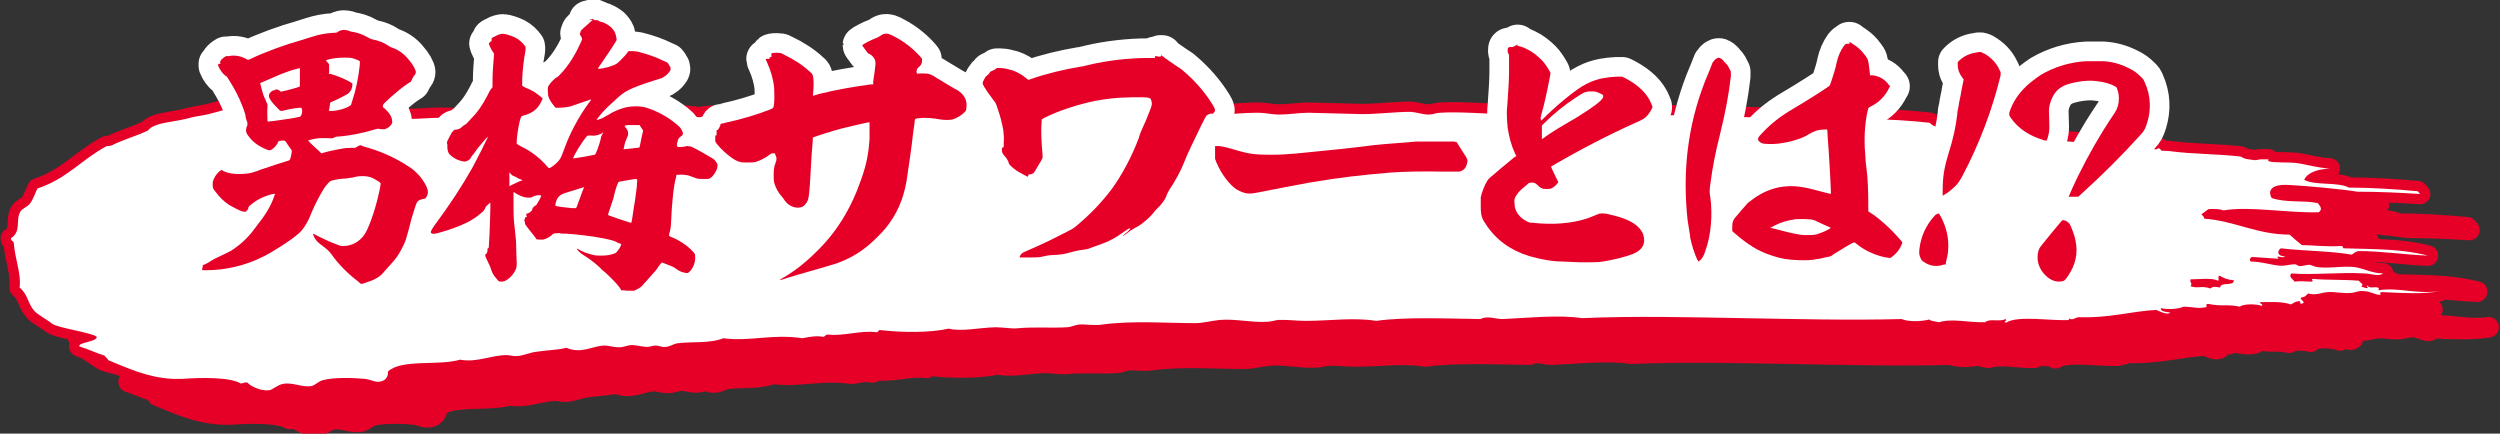 <?xml version="1.0" encoding="UTF-8"?>
<svg id="_レイヤー_2" xmlns="http://www.w3.org/2000/svg" version="1.1" viewBox="0 0 547.7 95">
  <rect x="0" y="0" width="547.7" height="95" fill="#333333" stroke="none"/>
  <!-- Generator: Adobe Illustrator 29.4.0, SVG Export Plug-In . SVG Version: 2.1.0 Build 152)  -->
  <defs>
    <style>
      .st0 {
        fill: #fff;
      }

      .st1 {
        stroke: #e60027;
        stroke-width: 4.5px;
      }

      .st1, .st2 {
        fill: none;
        stroke-linecap: round;
        stroke-linejoin: round;
      }

      .st2 {
        stroke: #fff;
        stroke-width: 8.6px;
      }

      .st3 {
        fill: #e60027;
      }
    </style>
  </defs>
  <g id="layout">
    <g>
      <g>
        <g>
          <path class="st1" d="M532,71.1c-.6-.7-2,.3-2.6-.7-.3.4.7.7-.3.6-.3,0-.4-.3-1-.2.7-.8-.2-.8-.5-1.4-3.8-.3-6.8-.1-10.1-.4-.6.1.4.5-.3.6-1.3,0-2.2-.2-3.7,0-.4-.6-1.4-1-.7-1.8,4.4.4,10.6-.3,15.9,0,1.6,0,3.2.9,4.2,0-2.4,0-4.2-1.1-6.3-1.4-2.7-.3-5.6.4-8.2,0-.7-.1-1-.4-1.7-.5-.5,0-1.5.3-2,.3-.6,0-.6-.4-1.2-.4-1.1,0-2,.4-3.3.3-2.1-.2-4-.9-6.3-.9-.4-.3-.1-1,.4-1,2.7.2,3.1.2,5.9.4-.3,0-.5-.2-.4-.5.8.1,1.1.3,1.7,0-2-.1-1.8-1.3-1-1.8,5.1.6,11.4.6,15.5,1.4.5-.3.8-.7,1.6-.8,4.8,0,10,.8,15.1,1-5.7-1.5-11.7-1.4-18.5-1.6-.2-.2,0-.6-.7-.5-2.9.2-6.2-.2-8.4-.2-.9-.7-1.8-1.5-2.7-2.3-7.1,0-12-3-18.7-3.5,0-.5-.4-.6-.6-1,.6-.3,1-.8,1.6-1.1,1.1,0,2.3-.1,3.2.3,5.8-1,13.8.6,20.9.4.9-.7.3-1.3-.2-2-3.4-.7-6.6,0-10.1-1.1-1.1-1.9.4-3,3.2-2.9,4.6.2,12.6,1,15.6,1.5,4.6,0,9.1.2,13.7.5-.2-.2-.3-.4-.5-.6-5.2-.5-10.6-.8-15.1-.8-2.4-1.3-7.4-.4-9.8-1.7.8-1.7,3-2.3,5.6-2.5-2.7-.1-5.1-.9-7.4-1.2-1.8-.2-5.1,0-6-.4-.2,0,.1-.3-.1-.4-.3,0-1.5,0-1.6,0-1,.1-.9.3-2,.1-1.5-.2-1.5-.2-2.4-.7-5.2-.7-10.4-.5-15.6-1.2-.6,0-1.6-.1-1.7-.2-.5-.1,0-.4-.7-.5-.4,0-.2.3-.8.2-2-.3-4.4-.6-6.4-.7-5.1-.2-11.2-1-15.4-1.2-.9-.2.3-.6-.9-.7-7.2-.8-14.8-1.6-22.5-2.1-.6,0,0-.7-.9-.7-1.1-.2-.9.6-1.8.5-.6-.2-1.1-.5-1.4-.9-8.8-1-18-.9-27.2-1-8.5,0-17.1-.4-25.2-.6-6.4-.2-12.5.3-18.2-.3-7.7.3-14.3.1-21.5,0-5.2,0-10.8-.6-15.2-.3-.8,0-1.6.4-2.5.4-1.3,0-2.6-.5-3.9-.6-3.5,0-7.2.5-10.7.5-4-.1-7.8-.2-11.7-.3-2.2,0-4.3.4-6.5.4-1.5,0-3-.4-4.5-.4-4.2,0-8.5.6-12.5.5-5.3-.2-10.8-.8-16.2,0-6-.4-13.2-.4-18.9-.1-4.6-1.2-9.4,0-14.7-.1-.6,0-.9-.2-1.5-.3-7.9-.8-16.7,1-23.2.3-2.4.8-4.5,0-6.7-.1-2.4-.1-4.6.4-7,.5-.8,0-1.5-.3-2.2-.3-2.4,0-4.6.5-7.2.6-3.9.3-8-.9-12.4,0-3.4-.5-8.6-.9-12.4,0-6.7-.9-13.3.6-20.2.4-2.3,0-4.4-.8-6.7,0-2.4-.7-5.3,0-8.2,0-2.9,0-5.9-.3-9-.3-4.3,0-9.7.9-13-.6-1.7-3.4-4.2,1.9-7.7,1.4-1.9-.6-1.7-1.6-2.6-2.8-1.7-.4-3.2,0-4.7.3-1.9-.2-3.3-1.7-5.8-1.6-1.1,0-2.3.7-3.5.7-2.8.1-5.3-.2-8,.3-2.4.5-4.7,1.4-7.2,1.8-1.9.3-2.5.5-3.7.8-3.6.8-6.7.8-8.1,2.5-2.5,1.2-5.7,2.1-7.8,3.2-.3.2-1.1.2-1.2.2-5.5,2.8-8.6,7.1-15.2,9.3-.5.9-.8,2.3-1.8,3.5-.5.5-1.6,1-1.9,1.5-1.2,2,.3,4.3-2.1,5.9,0,.5.4.6.6.9.3,3.8,1.7,6.9,1.3,9.9,1.9,1.6,1.8,3.6,3.3,5.2.9.9,2.7,1.8,3.8,2.7,1.3,1,8.6,1.9,9.8,2.9.1,1.1-4.2,1.2-3.8,2.1,2,.6,3.5,1.4,5.5,2,.2.4.7.6.8,1,4.2,1.7,8.5,3.8,14.1,4.1.5,0,1.6,0,2.2,0,4.1-.3,10.4-.4,12.7,1,.8,0,.7-.3,1.5-.2.5.7,2.8,1.9,4.7,1.7.7,0,1.7-1.1,3.1-1.4,2.1-.4,4.2.8,6.1.5.9-.1,1.7-1.1,2.6-1.3,2.3-.7,7.2-.5,9.2-.3,1.6.2,2.2.8,3.4.6,1.1-.2,1.8-1,1.7-2.2,2.9-2.8,11.1-1.2,15.8-2.6,3.6.7,6.8-1,10.2-1,.7,0,1.5.3,2.2.2,1.2,0,2.7-.7,4.1-.9,2.5-.4,4.7-.4,6.8-.9,3.3,1.4,5.6-.4,8.3-.5,1,0,2,.4,3.2.4,1,0,1.9-.5,2.9-.5s2.2.4,3.2.4c.8,0,1.3-.3,1.9-.3.8,0,1.3.4,2.2.3.9,0,1.8-.7,2.7-.8,3.3-.4,6.9.1,10-1.1,5.7.8,10.6-1,17.3,0,1.7-.3,2.9-.6,4.6-.3.4-.1.4-.5,1-.5,3.5.4,7.1-1,10.8-.5.1-.2.3-.3.5-.5,5,.6,11.3.6,15.1-.3,3,.7,6.5-.2,10.3-.3,1.8,0,3.5.4,5.1.2,3.2-.3,7.4,0,10.5-.2.9,0,1.8-.5,2.7-.6,1.6-.1,3.4.3,5.1,0,6.7-.9,14.4-.3,20.3-.3,1.8,0,3.4-.5,5.4-.7,3.4-.3,6.9.6,10.3.4.9,0,1.7-.3,2.5-.4,2-.1,4,.2,6.1.2,5.2,0,10.5-.8,15.4,0,6.3-.9,15.5-.5,22.8-.4,1.7-.8,3.2,0,4.9,0,5.2-.2,12-1,17.4-.2,11.6-.5,23.3-.2,35.1,0,11.8.2,23.5.5,34.9.2,1.7.7,4.5.5,6.1.1.3.4,1.4.4,2.1.6,2.9-.9,6.5.1,10.1,0,1-.9,3.1,0,4.5-.7.5.6-.8.4.1.8,2.5-1.7,10.3-.3,13.9-.6-.2,0-.3-.3,0-.3.8.5,1.3-.4,2.3-.3,6.4.2,11.2-1.3,16.7-1.6.7.3,2.4,1.2,3.1.6-1-.2-2.2-.2-2.1-.9,1.6.4,3.8.2,5-.3,2,0,3,.6,4.9.1.4,0-.4-.8.6-.7,2.8.6,4.3,0,6.8.6.8-.7,3.8-.6,4.7-.2.9-.2-.9-.7-.1-.8,2.3,0,4.5-.2,6.6.5.6-.3,1-.7,1.8-.7.6,0-.2.7.7.5.9-.3-.6-.8-.3-1.3,1.2-.2,1-.5,1.6-.9,1.6.6,2.8-.2,4.3-.3,1.5-.1,3.2.3,4.7.2,1.3,0,1.9-.6,3.3-.4,1.2,0,2.1.7,3.3.8.7,0-.4-.6.6-.6,4.5.2,9,.4,12.5-.2-5.2.7-8.8-.9-13.4-.2h0ZM497.3,70.9c-1.1-.2-1.6-.3-2.1.2-2.2-.7-2.7.1-4.4-.5.5-.8-.2-.6,0-1.5,1.9,0,4.7-.4,6,.3.4,0-.2-1,.4-1.1.8.5,1.7.9,3.1,1,0,1.4-2.8.3-3,1.5h0Z"/>
          <path class="st3" d="M532,71.1c-.6-.7-2,.3-2.6-.7-.3.4.7.7-.3.6-.3,0-.4-.3-1-.2.7-.8-.2-.8-.5-1.4-3.8-.3-6.8-.1-10.1-.4-.6.1.4.5-.3.6-1.3,0-2.2-.2-3.7,0-.4-.6-1.4-1-.7-1.8,4.4.4,10.6-.3,15.9,0,1.6,0,3.2.9,4.2,0-2.4,0-4.2-1.1-6.3-1.4-2.7-.3-5.6.4-8.2,0-.7-.1-1-.4-1.7-.5-.5,0-1.5.3-2,.3-.6,0-.6-.4-1.2-.4-1.1,0-2,.4-3.3.3-2.1-.2-4-.9-6.3-.9-.4-.3-.1-1,.4-1,2.7.2,3.1.2,5.9.4-.3,0-.5-.2-.4-.5.8.1,1.1.3,1.7,0-2-.1-1.8-1.3-1-1.8,5.1.6,11.4.6,15.5,1.4.5-.3.8-.7,1.6-.8,4.8,0,10,.8,15.1,1-5.7-1.5-11.7-1.4-18.5-1.6-.2-.2,0-.6-.7-.5-2.9.2-6.2-.2-8.4-.2-.9-.7-1.8-1.5-2.7-2.3-7.1,0-12-3-18.7-3.5,0-.5-.4-.6-.6-1,.6-.3,1-.8,1.6-1.1,1.1,0,2.3-.1,3.2.3,5.8-1,13.8.6,20.9.4.9-.7.3-1.3-.2-2-3.4-.7-6.6,0-10.1-1.1-1.1-1.9.4-3,3.2-2.9,4.6.2,12.6,1,15.6,1.5,4.6,0,9.1.2,13.7.5-.2-.2-.3-.4-.5-.6-5.2-.5-10.6-.8-15.1-.8-2.4-1.3-7.4-.4-9.8-1.7.8-1.7,3-2.3,5.6-2.5-2.7-.1-5.1-.9-7.4-1.2-1.8-.2-5.1,0-6-.4-.2,0,.1-.3-.1-.4-.3,0-1.5,0-1.6,0-1,.1-.9.3-2,.1-1.5-.2-1.5-.2-2.4-.7-5.2-.7-10.4-.5-15.6-1.2-.6,0-1.6-.1-1.7-.2-.5-.1,0-.4-.7-.5-.4,0-.2.3-.8.2-2-.3-4.4-.6-6.4-.7-5.1-.2-11.2-1-15.4-1.2-.9-.2.3-.6-.9-.7-7.2-.8-14.8-1.6-22.5-2.1-.6,0,0-.7-.9-.7-1.1-.2-.9.6-1.8.5-.6-.2-1.1-.5-1.4-.9-8.8-1-18-.9-27.2-1-8.5,0-17.1-.4-25.2-.6-6.4-.2-12.5.3-18.2-.3-7.7.3-14.3.1-21.5,0-5.2,0-10.8-.6-15.2-.3-.8,0-1.6.4-2.5.4-1.3,0-2.6-.5-3.9-.6-3.5,0-7.2.5-10.7.5-4-.1-7.8-.2-11.7-.3-2.2,0-4.3.4-6.5.4-1.5,0-3-.4-4.5-.4-4.2,0-8.5.6-12.5.5-5.3-.2-10.8-.8-16.2,0-6-.4-13.2-.4-18.9-.1-4.6-1.2-9.4,0-14.7-.1-.6,0-.9-.2-1.5-.3-7.9-.8-16.7,1-23.2.3-2.4.8-4.5,0-6.7-.1-2.4-.1-4.6.4-7,.5-.8,0-1.5-.3-2.2-.3-2.4,0-4.6.5-7.2.6-3.9.3-8-.9-12.4,0-3.4-.5-8.6-.9-12.4,0-6.7-.9-13.3.6-20.2.4-2.3,0-4.4-.8-6.7,0-2.4-.7-5.3,0-8.2,0-2.9,0-5.9-.3-9-.3-4.3,0-9.7.9-13-.6-1.7-3.4-4.2,1.9-7.7,1.4-1.9-.6-1.7-1.6-2.6-2.8-1.7-.4-3.2,0-4.7.3-1.9-.2-3.3-1.7-5.8-1.6-1.1,0-2.3.7-3.5.7-2.8.1-5.3-.2-8,.3-2.4.5-4.7,1.4-7.2,1.8-1.9.3-2.5.5-3.7.8-3.6.8-6.7.8-8.1,2.5-2.5,1.2-5.7,2.1-7.8,3.2-.3.2-1.1.2-1.2.2-5.5,2.8-8.6,7.1-15.2,9.3-.5.9-.8,2.3-1.8,3.5-.5.5-1.6,1-1.9,1.5-1.2,2,.3,4.3-2.1,5.9,0,.5.4.6.6.9.3,3.8,1.7,6.9,1.3,9.9,1.9,1.6,1.8,3.6,3.3,5.2.9.9,2.7,1.8,3.8,2.7,1.3,1,8.6,1.9,9.8,2.9.1,1.1-4.2,1.2-3.8,2.1,2,.6,3.5,1.4,5.5,2,.2.4.7.6.8,1,4.2,1.7,8.5,3.8,14.1,4.1.5,0,1.6,0,2.2,0,4.1-.3,10.4-.4,12.7,1,.8,0,.7-.3,1.5-.2.5.7,2.8,1.9,4.7,1.7.7,0,1.7-1.1,3.1-1.4,2.1-.4,4.2.8,6.1.5.9-.1,1.7-1.1,2.6-1.3,2.3-.7,7.2-.5,9.2-.3,1.6.2,2.2.8,3.4.6,1.1-.2,1.8-1,1.7-2.2,2.9-2.8,11.1-1.2,15.8-2.6,3.6.7,6.8-1,10.2-1,.7,0,1.5.3,2.2.2,1.2,0,2.7-.7,4.1-.9,2.5-.4,4.7-.4,6.8-.9,3.3,1.4,5.6-.4,8.3-.5,1,0,2,.4,3.2.4,1,0,1.9-.5,2.9-.5s2.2.4,3.2.4c.8,0,1.3-.3,1.9-.3.8,0,1.3.4,2.2.3.9,0,1.8-.7,2.7-.8,3.3-.4,6.9.1,10-1.1,5.7.8,10.6-1,17.3,0,1.7-.3,2.9-.6,4.6-.3.4-.1.4-.5,1-.5,3.5.4,7.1-1,10.8-.5.1-.2.3-.3.5-.5,5,.6,11.3.6,15.1-.3,3,.7,6.5-.2,10.3-.3,1.8,0,3.5.4,5.1.2,3.2-.3,7.4,0,10.5-.2.9,0,1.8-.5,2.7-.6,1.6-.1,3.4.3,5.1,0,6.7-.9,14.4-.3,20.3-.3,1.8,0,3.4-.5,5.4-.7,3.4-.3,6.9.6,10.3.4.9,0,1.7-.3,2.5-.4,2-.1,4,.2,6.1.2,5.2,0,10.5-.8,15.4,0,6.3-.9,15.5-.5,22.8-.4,1.7-.8,3.2,0,4.9,0,5.2-.2,12-1,17.4-.2,11.6-.5,23.3-.2,35.1,0,11.8.2,23.5.5,34.9.2,1.7.7,4.5.5,6.1.1.3.4,1.4.4,2.1.6,2.9-.9,6.5.1,10.1,0,1-.9,3.1,0,4.5-.7.5.6-.8.4.1.8,2.5-1.7,10.3-.3,13.9-.6-.2,0-.3-.3,0-.3.8.5,1.3-.4,2.3-.3,6.4.2,11.2-1.3,16.7-1.6.7.3,2.4,1.2,3.1.6-1-.2-2.2-.2-2.1-.9,1.6.4,3.8.2,5-.3,2,0,3,.6,4.9.1.4,0-.4-.8.6-.7,2.8.6,4.3,0,6.8.6.8-.7,3.8-.6,4.7-.2.9-.2-.9-.7-.1-.8,2.3,0,4.5-.2,6.6.5.6-.3,1-.7,1.8-.7.6,0-.2.7.7.5.9-.3-.6-.8-.3-1.3,1.2-.2,1-.5,1.6-.9,1.6.6,2.8-.2,4.3-.3,1.5-.1,3.2.3,4.7.2,1.3,0,1.9-.6,3.3-.4,1.2,0,2.1.7,3.3.8.7,0-.4-.6.6-.6,4.5.2,9,.4,12.5-.2-5.2.7-8.8-.9-13.4-.2h0ZM497.3,70.9c-1.1-.2-1.6-.3-2.1.2-2.2-.7-2.7.1-4.4-.5.5-.8-.2-.6,0-1.5,1.9,0,4.7-.4,6,.3.4,0-.2-1,.4-1.1.8.5,1.7.9,3.1,1,0,1.4-2.8.3-3,1.5h0Z"/>
        </g>
        <g>
          <path class="st1" d="M521.2,63.2c-.6-.7-2,.3-2.6-.7-.3.4.7.7-.3.6-.3,0-.4-.3-1-.2.7-.8-.2-.8-.5-1.4-3.8-.3-6.8-.1-10.1-.4-.6.1.4.5-.3.6-1.3,0-2.2-.2-3.7,0-.4-.6-1.4-1-.7-1.8,4.4.4,10.6-.3,15.9,0,1.6,0,3.2.8,4.2,0-2.4,0-4.2-1.1-6.3-1.4-2.7-.3-5.6.4-8.2,0-.7-.1-1-.4-1.7-.5-.5,0-1.5.3-2,.3-.6,0-.6-.4-1.2-.4-1.1,0-2,.4-3.3.3-2.1-.2-4-.9-6.3-.9-.4-.3-.1-1,.4-1,2.7.2,3.1.2,5.9.4-.3,0-.5-.2-.4-.5.8.1,1.1.3,1.7,0-2-.1-1.8-1.3-1-1.8,5.1.6,11.4.6,15.5,1.4.5-.3.8-.7,1.6-.8,4.8,0,10,.8,15.1,1-5.7-1.5-11.7-1.4-18.5-1.6-.2-.2,0-.6-.7-.5-2.9.2-6.2-.2-8.4-.2-.9-.7-1.8-1.5-2.7-2.3-7.1,0-12-3-18.7-3.5,0-.5-.4-.6-.6-1,.6-.3,1-.8,1.6-1.1,1.1,0,2.3-.1,3.2.3,5.8-1,13.8.6,20.9.4.9-.7.3-1.3-.2-2-3.4-.7-6.6,0-10.1-1.1-1.1-1.9.4-3,3.2-2.9,4.6.2,12.6,1,15.6,1.5,4.6,0,9.1.2,13.7.5-.2-.2-.3-.4-.5-.6-5.2-.5-10.6-.8-15.1-.8-2.4-1.3-7.4-.4-9.8-1.7.8-1.7,3-2.3,5.6-2.5-2.7-.1-5.1-.9-7.4-1.2-1.8-.2-5.1,0-6-.4-.2-.1.1-.4-.1-.4-.3,0-1.5,0-1.6,0-1,.1-.9.3-2,.1-1.5-.2-1.5-.2-2.4-.7-5.2-.6-10.4-.5-15.6-1.2-.6,0-1.6-.1-1.7-.1-.5-.1,0-.4-.7-.5-.4,0-.2.3-.8.2-2-.3-4.4-.6-6.4-.7-5.1-.2-11.2-1-15.4-1.2-.9-.2.3-.6-.9-.7-7.2-.9-14.8-1.6-22.5-2.1-.6,0,0-.7-.9-.7-1.1-.2-.9.6-1.8.5-.6-.2-1.1-.5-1.4-.9-8.8-1-18-.9-27.2-1-8.5,0-17.1-.4-25.2-.6-6.4-.2-12.5.3-18.2-.3-7.7.3-14.3.1-21.5,0-5.2,0-10.8-.6-15.2-.3-.8,0-1.6.4-2.5.4-1.3,0-2.6-.5-3.9-.6-3.5,0-7.2.5-10.7.5-4-.1-7.8-.2-11.7-.3-2.2,0-4.3.4-6.5.4-1.5,0-3-.4-4.5-.4-4.2,0-8.5.6-12.5.5-5.3-.2-10.8-.8-16.2,0-6-.4-13.2-.4-18.9-.1-4.6-1.2-9.4,0-14.7-.1-.6,0-.9-.2-1.5-.3-7.9-.8-16.7,1-23.2.3-2.4.8-4.5,0-6.7-.1-2.4-.1-4.6.4-7,.5-.8,0-1.5-.3-2.2-.3-2.4,0-4.6.5-7.2.6-3.9.3-8-.9-12.4,0-3.4-.5-8.6-.9-12.4,0-6.7-.9-13.3.6-20.2.4-2.3,0-4.4-.8-6.7,0-2.4-.7-5.3,0-8.2,0-2.9,0-5.9-.3-9-.3-4.3,0-9.7.9-13-.6-1.7-3.4-4.2,1.9-7.7,1.4-1.9-.6-1.7-1.6-2.6-2.8-1.7-.4-3.2,0-4.7.3-1.9-.2-3.3-1.7-5.8-1.6-1.1,0-2.3.7-3.5.7-2.8.1-5.3-.2-8,.3-2.4.5-4.7,1.4-7.2,1.8-1.9.3-2.5.5-3.7.8-3.6.8-6.7.8-8.1,2.5-2.5,1.2-5.7,2.1-7.8,3.2-.3.2-1.1.2-1.2.2-5.5,2.9-8.6,7.1-15.2,9.3-.5.9-.8,2.3-1.8,3.5-.5.5-1.6,1-1.9,1.5-1.2,2,.3,4.3-2.1,5.9,0,.5.4.6.6.9.3,3.8,1.7,6.9,1.3,9.9,1.9,1.6,1.8,3.6,3.3,5.2.9.9,2.7,1.8,3.8,2.7,1.3,1,8.6,1.9,9.8,2.9.1,1.1-4.2,1.2-3.8,2.1,2,.6,3.5,1.4,5.5,2,.2.4.7.6.8,1,4.2,1.7,8.5,3.8,14.1,4.1.5,0,1.6,0,2.2,0,4.1-.3,10.4-.4,12.7,1,.8,0,.7-.3,1.5-.2.5.7,2.8,1.9,4.7,1.7.7,0,1.7-1.1,3.1-1.4,2.1-.4,4.2.8,6.1.5.9-.1,1.7-1.1,2.6-1.3,2.3-.7,7.2-.5,9.2-.3,1.6.2,2.2.8,3.4.6,1.1-.2,1.8-1,1.7-2.2,2.9-2.8,11.1-1.2,15.8-2.6,3.6.7,6.8-1,10.2-1,.7,0,1.5.3,2.2.2,1.2,0,2.7-.7,4.1-.9,2.5-.4,4.8-.4,6.8-.9,3.3,1.4,5.6-.4,8.3-.5,1,0,2,.4,3.2.4,1,0,1.9-.5,2.9-.5s2.2.4,3.2.4c.8,0,1.3-.3,1.9-.3.8,0,1.3.4,2.2.3.9,0,1.8-.7,2.7-.8,3.3-.4,6.9.1,10-1.1,5.7.8,10.6-1,17.3,0,1.7-.3,2.9-.6,4.6-.3.4-.1.4-.5,1-.5,3.5.4,7.1-1,10.8-.5.1-.2.3-.3.5-.5,5,.6,11.3.6,15.1-.3,3,.7,6.5-.2,10.3-.3,1.8,0,3.5.4,5.1.2,3.2-.3,7.4,0,10.5-.2.9,0,1.8-.5,2.7-.6,1.6-.1,3.4.3,5.1,0,6.7-.9,14.4-.3,20.3-.3,1.8,0,3.4-.5,5.4-.7,3.4-.3,6.9.6,10.3.4.9,0,1.7-.3,2.5-.4,2-.1,4,.2,6.1.2,5.2,0,10.5-.8,15.4,0,6.3-.9,15.5-.5,22.8-.4,1.7-.8,3.2,0,4.9,0,5.2-.2,12-1,17.4-.2,11.6-.5,23.3-.2,35.1,0,11.8.2,23.5.5,34.9.2,1.7.7,4.5.5,6.1.1.3.4,1.4.4,2.1.6,2.9-.9,6.5.1,10.1,0,1-.9,3.1,0,4.5-.7.5.6-.8.4.1.8,2.5-1.7,10.3-.3,13.9-.6-.2,0-.3-.3,0-.3.8.5,1.3-.4,2.3-.3,6.4.2,11.2-1.3,16.7-1.6.7.3,2.4,1.2,3.1.6-1-.2-2.2-.2-2.1-1,1.6.4,3.8.2,5-.3,2,0,3,.5,4.9.1.4,0-.4-.8.6-.7,2.8.6,4.3,0,6.8.6.8-.7,3.8-.6,4.7-.2.9-.2-.9-.7-.1-.8,2.3,0,4.5-.2,6.6.5.6-.3,1-.7,1.8-.7.6,0-.2.7.7.5.9-.3-.6-.8-.3-1.3,1.2-.2,1-.5,1.6-.9,1.6.5,2.8-.2,4.3-.3,1.5-.1,3.2.3,4.7.2,1.3,0,1.9-.6,3.3-.4,1.2,0,2.1.7,3.3.8.7,0-.4-.6.6-.6,4.5.2,9,.5,12.5-.2-5.2.7-8.8-.9-13.4-.2h0ZM486.4,63c-1.1-.2-1.6-.3-2.1.2-2.2-.7-2.7.1-4.4-.5.5-.8-.2-.6,0-1.5,1.9,0,4.7-.4,6,.3.4,0-.2-1,.4-1.1.8.5,1.7.9,3.1,1,0,1.4-2.8.3-3,1.5h0Z"/>
          <path class="st0" d="M521.2,63.2c-.6-.7-2,.3-2.6-.7-.3.4.7.7-.3.6-.3,0-.4-.3-1-.2.7-.8-.2-.8-.5-1.4-3.8-.3-6.8-.1-10.1-.4-.6.1.4.5-.3.6-1.3,0-2.2-.2-3.7,0-.4-.6-1.4-1-.7-1.8,4.4.4,10.6-.3,15.9,0,1.6,0,3.2.8,4.2,0-2.4,0-4.2-1.1-6.3-1.4-2.7-.3-5.6.4-8.2,0-.7-.1-1-.4-1.7-.5-.5,0-1.5.3-2,.3-.6,0-.6-.4-1.2-.4-1.1,0-2,.4-3.3.3-2.1-.2-4-.9-6.3-.9-.4-.3-.1-1,.4-1,2.7.2,3.1.2,5.9.4-.3,0-.5-.2-.4-.5.8.1,1.1.3,1.7,0-2-.1-1.8-1.3-1-1.8,5.1.6,11.4.6,15.5,1.4.5-.3.8-.7,1.6-.8,4.8,0,10,.8,15.1,1-5.7-1.5-11.7-1.4-18.5-1.6-.2-.2,0-.6-.7-.5-2.9.2-6.2-.2-8.4-.2-.9-.7-1.8-1.5-2.7-2.3-7.1,0-12-3-18.7-3.5,0-.5-.4-.6-.6-1,.6-.3,1-.8,1.6-1.1,1.1,0,2.3-.1,3.2.3,5.8-1,13.8.6,20.9.4.9-.7.3-1.3-.2-2-3.4-.7-6.6,0-10.1-1.1-1.1-1.9.4-3,3.2-2.9,4.6.2,12.6,1,15.6,1.5,4.6,0,9.1.2,13.7.5-.2-.2-.3-.4-.5-.6-5.2-.5-10.6-.8-15.1-.8-2.4-1.3-7.4-.4-9.8-1.7.8-1.7,3-2.3,5.6-2.5-2.7-.1-5.1-.9-7.4-1.2-1.8-.2-5.1,0-6-.4-.2-.1.1-.4-.1-.4-.3,0-1.5,0-1.6,0-1,.1-.9.3-2,.1-1.5-.2-1.5-.2-2.4-.7-5.2-.6-10.4-.5-15.6-1.2-.6,0-1.6-.1-1.7-.1-.5-.1,0-.4-.7-.5-.4,0-.2.3-.8.2-2-.3-4.4-.6-6.4-.7-5.1-.2-11.2-1-15.4-1.2-.9-.2.3-.6-.9-.7-7.2-.9-14.8-1.6-22.5-2.1-.6,0,0-.7-.9-.7-1.1-.2-.9.6-1.8.5-.6-.2-1.1-.5-1.4-.9-8.8-1-18-.9-27.2-1-8.5,0-17.1-.4-25.2-.6-6.4-.2-12.5.3-18.2-.3-7.7.3-14.3.1-21.5,0-5.2,0-10.8-.6-15.2-.3-.8,0-1.6.4-2.5.4-1.3,0-2.6-.5-3.9-.6-3.5,0-7.2.5-10.7.5-4-.1-7.8-.2-11.7-.3-2.2,0-4.3.4-6.5.4-1.5,0-3-.4-4.5-.4-4.2,0-8.5.6-12.5.5-5.3-.2-10.8-.8-16.2,0-6-.4-13.2-.4-18.9-.1-4.6-1.2-9.4,0-14.7-.1-.6,0-.9-.2-1.5-.3-7.9-.8-16.7,1-23.2.3-2.4.8-4.5,0-6.7-.1-2.4-.1-4.6.4-7,.5-.8,0-1.5-.3-2.2-.3-2.4,0-4.6.5-7.2.6-3.9.3-8-.9-12.4,0-3.4-.5-8.6-.9-12.4,0-6.7-.9-13.3.6-20.2.4-2.3,0-4.4-.8-6.7,0-2.4-.7-5.3,0-8.2,0-2.9,0-5.9-.3-9-.3-4.3,0-9.7.9-13-.6-1.7-3.4-4.2,1.9-7.7,1.4-1.9-.6-1.7-1.6-2.6-2.8-1.7-.4-3.2,0-4.7.3-1.9-.2-3.3-1.7-5.8-1.6-1.1,0-2.3.7-3.5.7-2.8.1-5.3-.2-8,.3-2.4.5-4.7,1.4-7.2,1.8-1.9.3-2.5.5-3.7.8-3.6.8-6.7.8-8.1,2.5-2.5,1.2-5.7,2.1-7.8,3.2-.3.2-1.1.2-1.2.2-5.5,2.9-8.6,7.1-15.2,9.3-.5.9-.8,2.3-1.8,3.5-.5.5-1.6,1-1.9,1.5-1.2,2,.3,4.3-2.1,5.9,0,.5.4.6.6.9.3,3.8,1.7,6.9,1.3,9.9,1.9,1.6,1.8,3.6,3.3,5.2.9.9,2.7,1.8,3.8,2.7,1.3,1,8.6,1.9,9.8,2.9.1,1.1-4.2,1.2-3.8,2.1,2,.6,3.5,1.4,5.5,2,.2.4.7.6.8,1,4.2,1.7,8.5,3.8,14.1,4.1.5,0,1.6,0,2.2,0,4.1-.3,10.4-.4,12.7,1,.8,0,.7-.3,1.5-.2.5.7,2.8,1.9,4.7,1.7.7,0,1.7-1.1,3.1-1.4,2.1-.4,4.2.8,6.1.5.9-.1,1.7-1.1,2.6-1.3,2.3-.7,7.2-.5,9.2-.3,1.6.2,2.2.8,3.4.6,1.1-.2,1.8-1,1.7-2.2,2.9-2.8,11.1-1.2,15.8-2.6,3.6.7,6.8-1,10.2-1,.7,0,1.5.3,2.2.2,1.2,0,2.7-.7,4.1-.9,2.5-.4,4.8-.4,6.8-.9,3.3,1.4,5.6-.4,8.3-.5,1,0,2,.4,3.2.4,1,0,1.9-.5,2.9-.5s2.2.4,3.2.4c.8,0,1.3-.3,1.9-.3.8,0,1.3.4,2.2.3.9,0,1.8-.7,2.7-.8,3.3-.4,6.9.1,10-1.1,5.7.8,10.6-1,17.3,0,1.7-.3,2.9-.6,4.6-.3.4-.1.4-.5,1-.5,3.5.4,7.1-1,10.8-.5.1-.2.3-.3.5-.5,5,.6,11.3.6,15.1-.3,3,.7,6.5-.2,10.3-.3,1.8,0,3.5.4,5.1.2,3.2-.3,7.4,0,10.5-.2.9,0,1.8-.5,2.7-.6,1.6-.1,3.4.3,5.1,0,6.7-.9,14.4-.3,20.3-.3,1.8,0,3.4-.5,5.4-.7,3.4-.3,6.9.6,10.3.4.9,0,1.7-.3,2.5-.4,2-.1,4,.2,6.1.2,5.2,0,10.5-.8,15.4,0,6.3-.9,15.5-.5,22.8-.4,1.7-.8,3.2,0,4.9,0,5.2-.2,12-1,17.4-.2,11.6-.5,23.3-.2,35.1,0,11.8.2,23.5.5,34.9.2,1.7.7,4.5.5,6.1.1.3.4,1.4.4,2.1.6,2.9-.9,6.5.1,10.1,0,1-.9,3.1,0,4.5-.7.5.6-.8.4.1.8,2.5-1.7,10.3-.3,13.9-.6-.2,0-.3-.3,0-.3.8.5,1.3-.4,2.3-.3,6.4.2,11.2-1.3,16.7-1.6.7.3,2.4,1.2,3.1.6-1-.2-2.2-.2-2.1-1,1.6.4,3.8.2,5-.3,2,0,3,.5,4.9.1.4,0-.4-.8.6-.7,2.8.6,4.3,0,6.8.6.8-.7,3.8-.6,4.7-.2.9-.2-.9-.7-.1-.8,2.3,0,4.5-.2,6.6.5.6-.3,1-.7,1.8-.7.6,0-.2.7.7.5.9-.3-.6-.8-.3-1.3,1.2-.2,1-.5,1.6-.9,1.6.5,2.8-.2,4.3-.3,1.5-.1,3.2.3,4.7.2,1.3,0,1.9-.6,3.3-.4,1.2,0,2.1.7,3.3.8.7,0-.4-.6.6-.6,4.5.2,9,.5,12.5-.2-5.2.7-8.8-.9-13.4-.2h0ZM486.4,63c-1.1-.2-1.6-.3-2.1.2-2.2-.7-2.7.1-4.4-.5.5-.8-.2-.6,0-1.5,1.9,0,4.7-.4,6,.3.4,0-.2-1,.4-1.1.8.5,1.7.9,3.1,1,0,1.4-2.8.3-3,1.5h0Z"/>
        </g>
      </g>
      <g>
        <g>
          <path class="st2" d="M76.8,6.9c1.3.2,2.4.5,3.6,1.2.7.4,1,.5,1.5.6,1,.2,2.1.6,3,1.2.3.2.6.4.9.5,1.5.5,2.7,1.4,3.6,2.5,1,1.1,1.7,2.4,1.7,2.9s-.3.6-.6,1.1l-.5,1-.8.5c-1.3.9-2.2,1.7-3.5,2.8-.6.6-1.3,1.2-1.4,1.3s-.3.3-.4.5v.3c-.1,0,0,.2,0,.2.1,0,.5.4.8.7.6.6,1,1.2,1.2,2v.5c.1,0,0,.3,0,.3-.3.6-.9,1.1-1.6,1.3-.2,0-.5,0-.8,0-.3,0-.6-.1-.6-.1s-.4,0-.9.2c-2.4.7-5.1,1.3-7.7,1.5-.9,0-1,.2-1.2.3,0,0-.2.1-.3.1-.4,0-2.2-.1-3.1,0s-2.1.4-2.2.5c0,0,.7.8,2.3,2.2l.6.6.7-.2c1-.3,2.1-.5,3.1-.7,1.5-.3,1.9-.3,2.8-.3h.8c0,0,.5-.3.5-.3l.6-.3.8.3c3.4.9,6.8,2.4,9.7,4.3,1,.6,1.5,1.1,2.2,1.8s1.2,1.5,1.7,2.4c.5,1,.6,1.7.2,2.4-.3.5-.4.6-.8.6-1.1.2-1.4.5-1.8,1.9-.1.4-.3,1-.4,1.3s-.3.9-.4,1.3c-1,4-1.3,5-2.1,6.4-.6,1.2-1.2,2.1-2.3,3.3-.5.6-1.3,1.4-1.7,1.9-.8.9-1,1-2.4,1.7-.8.3-2.2.8-2.4.8s-.4-.2-.7-.5c-2.3-1.7-4.5-4-5.9-6-.4-.6-1.2-1.3-1.9-1.8-.8-.6-1.3-1-1.6-1.5-.3-.4-.6-1.2-.5-1.2,0,0,.7.3,1.4.7,1.4.7,2.5,1.2,3.9,1.7.7.3.9.3,1.3.3,2.2,0,4.2-1.3,5.2-3.5,1.2-2.5,2.4-6.7,2.9-9.5,0-.3.1-.5.1-.6s0-.2-.4-.5c-.6-.4-1.3-.8-1.9-1-1.1-.3-2.6-.3-3.8.1-.3,0-.8.1-1.4.2-.9,0-2.9.3-3.3.5-.3,0-1,.8-1.5,1.5-1.2,1.9-2.1,3.7-2.9,5.6-.5,1.3-.9,2-1.4,2.8-.4.7-1.2,1.6-1.8,2-1.2,1.1-5.4,3.8-7.5,4.8-3.8,1.9-8.2,2.9-12.2,2.9h-1v-.3c0-.1,0-.3.1-.3,0,0,0-.1,0-.3s0-.2.5-.4c.3-.1.8-.4,1.1-.6.3-.2.8-.5,1-.6.9-.4,2.7-1.3,3.5-1.7,1.8-1.1,3.5-2.6,4.9-4.4.3-.4.7-.9.9-1.2,1.7-2.1,3.1-4.3,3.8-6.5,0-.2.2-.3.2-.4,0-.1,0,0-.5,0-1.8.4-3.5,1.2-4.9,2.4-.4.3-.5.5-.5.7,0,.3-.4.6-.6.8-.1,0-.3,0-.8-.1-.8-.3-2.1-1-2.8-1.4-1.2-.8-2.1-1.7-3-2.9-.5-.6-.5-.7-.6-1.1,0-.3,0-.6,0-.9.1-.8.8-1.9,1.3-2.3.1-.1.3-.3.4-.3l.2-.2.5.3c1.1.5,2.4.7,4,.6,1.6,0,2.8-.4,4.3-1,.4-.1,2.7-.9,3.3-1.1,1.5-.5,2.7-.8,2.8-.9.3-.2.6-2,.5-2.2,0,0-.4-.5-.8-1.1-.6-1-.7-1-.9-1,0,0-.3,0-.5,0s-.4.1-.5.1-.3.1-.4.5c-.3.5-.7,1-1.2,1.3l-.3.2h-.5c-1.7-.6-3.3-1.6-4.3-3-.5-.6-.5-.8-.6-1.2,0-.4.1-1,.3-1.3,0-.1,0-.3,0-.5-.1-.3-.4-1.1-.4-1.4s-.3-1.3-.8-2.5c-.7-1.8-1.6-3.5-2.6-5.1-.6-1-.8-1.3-1-1.3-.6-.4-1.3-1.4-1.6-2.2v-.4c-.1,0,.2,0,.2,0,.3,0,.3,0,.3-.1-.2-.4,0-.7.6-1.2l.6-.4h.6c1.3-.3,2.7,0,3.8.6.2.1.3.2.4.2s.5-.1.8-.3c3.2-1.5,7.6-3.1,10.9-4,.6-.2,1.6-.5,2.2-.7,1.9-.6,3.2-.8,4.7-.9.8,0,1-.1,1.1-.2s.4-.3.6-.3c.4-.2.9-.2,1.7,0h0ZM65.8,14.9c-.1,0-1.7.4-2.5.7-1.2.4-2.2.8-3.5,1.4-.6.3-1.5.6-1.9.8-.5.2-.8.4-.9.4,0,0,.4,1.7.7,2.6.1.4.5,1,.6,1.4l.3.7v.6c-.1.6,0,2.6,0,3,0,.1.2.2.4.1,1.3-.1,3.7-.5,5.1-.7,1.6-.3,1.7-.3,1.8-.5.3-.4.4-1.1.2-1.6,0-.2-.1-.2-.5-.2-1.2.1-3.1.5-3.8.7-.3,0-.4,0-.7-.3-.5-.5-1.2-1.2-1.7-1.9-.5-.7-.6-1.1-.4-1.5.1-.3.7-.8.9-.8s.3,0,.3-.1c.3-.2.6-.1,1,.1l.3.3,1.3-.3c1.1-.3,2-.5,2.8-.8.1,0,.1-.1.1-2.1s0-2.1,0-2.1h0ZM74,12.7c-.8,0-2.4.4-2.6.5,0,0,.1.2.3.4.3.3.4.4.4.7,0,.4,0,1.1,0,1.6,0,.2-.1.3-.1.3s.2,0,.4,0c1.2.3,2.9,1,4.2,1.7l.6.4v.3c0,.6-.3,1.3-.8,1.8-.3.3-2.9,1.6-3.7,1.9-.3.1-.4.2-.4.5-.1,1-.3,1.5-.2,1.5s.3,0,.8,0c1.3-.1,2.8-.5,3.7-1.1l.3-.2.3-1c.8-2.4,1.3-4.9,1.6-7.6,0-.5.1-.9,0-1s-.3-.2-.6-.3c-.4-.2-.8-.3-1.2-.4-.6-.1-2.5-.1-3,0h0Z"/>
          <path class="st2" d="M128.9,4.4c0,0,.1,0,.3,0,.1,0,.6,0,1,0,.7,0,.8,0,1,.2.2.1.4.2.5.2.4,0,1.5.6,2.1,1.1.4.4.8.9,1,1.4.1.3.3,1.2.3,1.4s-1.5,2.5-3.3,5.1c-.4.6-.8,1.1-.8,1.2,0,.2,1.9-.1,3.1-.6,1-.3,1.3-.6,2.8-2.2.4-.4.6-.7.6-.8s.2-.2.5-.2c.8,0,1.5,0,2.4.3,1.5.4,3.3,1,4.9,1.8l.9.4.3.4c.1.3.4.6.4.7v.3c.1,0-.1.4-.1.4-.3.5-.8,1-1.3,1.3-.4.3-.4.3-2.4.9-5.2,1.7-6.2,2.2-8.3,4.2-.3.3-.9.8-1.2,1.1-.8.7-1.9,1.9-2.5,2.7-.3.3-.4.6-.4.6s.9-.2,1.4-.5c.1,0,.8-.5,1.1-.6,1.2-.8,2.7-1.4,4-1.7,1.5-.3,3.5-.3,4.7.2,1.9.6,4,1.7,5.8,3.1,1,.8,1.5,1.2,1.8,2,.2.5.1.8-.1.9-.4.3-.8.6-.9,1,0,.2-.1.5-.2.7,0,.2,0,.4,0,.5,0,.2.2.3.4.3.4,0,1.3,0,1.7-.2.3,0,.3,0,.4,0,.1.1.2.2.3,0,0,0,1.1.4,3.1,1.6,1.1.6,2.1,1.2,2.2,1.3.3.3.7.8.8,1.2,0,.3,0,.3-.1.8-.2.6-.6,1.3-1.1,1.8-.3.3-.3.3-.8.5-.4,0-.8,0-1.4,0s-1.1,0-1.7-.3c-.5-.2-1.1-.4-1.4-.5-.6-.1-1.6-.2-2.1-.1h-.4c0,0-.1.6-.1.6-.5,1.6-.9,5.3-1.1,10.1,0,.5-.1,1.2-.2,1.5,0,.2-.2.6-.2.8v.4l.4.2c1.6.6,3.5,1.8,4.7,3.1.6.6.6.7.6,1.6s-.4,2-1.1,2.8c-.5.5-.6.5-1.4.3-.6-.1-1.3-.5-1.8-.9-.3-.2-.6-.4-1.7-.8-.7-.3-1.3-.5-1.3-.5s-.3.3-.6.7c-.6,1-1.3,1.7-2.2,2.7-.4.5-.9,1-1.1,1.2-.4.6-.9,1-1.6,1.3l-.6.3h-.8c-.5,0-1,0-1.4-.1h-.6c0-.1-.5-.8-.5-.8-.6-.8-2.2-2.4-3-3.1-.3-.3-.8-.6-1.1-1-1.2-1.2-2.7-2.2-3.8-2.9-.5-.3-1-.8-1.3-1.2v-.2c-.1,0,.1.1.1.1.5.3,1.5.8,2.2,1,1,.3,1.5.5,2.6.5,1.1,0,1.7,0,2.8-.3.8-.2.9-.3,1.4-1,.3-.3.6-1.1.6-1.2s-.3-.1-.7-.3c-.7-.4-1.3-.6-3.3-1-2.7-.5-5.2-.8-7.9-1-.8,0-1.4,0-1.5-.1s-.4,0-.6,0c-.6,0-.9,0-1.2.4-.6.5-1.2.8-1.9,1-.6,0-1.4,0-1.5-.1-.1-.3-1.3-1.7-1.9-2.5s-.6-.8-.6-1,0-.3-.1-.5c0-.2-.2-.3-.1-.3s.1,0,.2,0c0,0,0-.1,0-.3v-.2c-.1,0,.1,0,.1,0,.3,0,.3,0,.3-.1,0,0-.1-.3-.1-.4,0-.2,0-.3.1-.3.4,0,1.2-.6,1.2-.9s.3-.6.6-.8c.3-.1.4-.3.9-1.2.4-.7.5-1,.4-1.1-.4-.1-1.3,0-1.8.3-.3.2-.4.2-1,.2-1,0-2-.5-2.8-1-.2-.1-.3-.3-.4-.2,0,0,0,1,0,2.2,0,2.4,0,4,.3,6,.2,1.8.3,2.7.3,4.7,0,1,.1,2.1.1,2.4,0,.8,0,1.3-.3,1.8-.6,1.3-2,2.5-2.9,2.5s-.7-.1-1.2-.6c-.7-.8-.9-1.2-1.2-2-.1-.5-.5-1.3-.8-1.9-.3-.6-.5-1.1-.5-1.2s0-.3.2-.4c.1-.1.3-.2.2-.3,0,0,0,0,0-.1,0,0,.1-.1.1-.2s0-.1,0-.2v-.2c0,0,0-.2.1-.2s.2,0,.2-.6c.2-3,.4-9.4.3-9.4s-.5.5-.7.6c0,0-.3.3-.4.6-.2.4-.3.6-.8,1-1.2,1-1.9,1.5-3.3,2.2-1.7.8-3.5,1.5-5.7,2.1-1.3.4-1.7.4-2,.2-.3-.2,0-.7.6-1.6,3.7-5,6-8.6,8.3-12.6,1.2-2.2,3.5-6.8,3.5-6.9,0,0-.2,0-1,1-.9,1-1.6,1.9-2.2,2.8-.3.3-.6.8-.7,1-.3.3-.8.6-1.2.6-.3,0-1.2-.2-1.8-.5-.6-.3-1.3-.8-1.6-1.2-.3-.4-.4-1-.4-1.5s0-.5,0-.6c-.2-.3-.1-.5.3-1.3.3-.5.5-1,.6-1.1,0-.2.3-.4.4-.5.2-.3.3-.3.6-.3s.9-.2,1.2-.5c.1-.1.4-.4.8-.6s.9-.9,1.3-1.3c1.5-1.5,2.5-3,3.6-5.1.2-.5.5-1,.7-1.3l.4-.5v-1.7c0-1.7.2-3.8.3-5.1v-.6c0,0-.2-.3-.2-.3-.3-.4-.6-1-.8-1.5-.1-.4-.2-.4,0-.5l.3-.3c.1,0,.2-.1.2-.3s0-.3,0-.3c0-.1,0-.2.7-.5.8-.5,1.5-.6,1.8-.6.6,0,2,.5,2.8.9.8.4,1.6,1.2,2.1,1.9v.2c.1,0,0,.8,0,.8-.4,2.1-.6,4-.7,6.1v1.5l.5.3c.7.3,1.6.7,2.1,1,.4.3,1.4,1,1.7,1.3l.2.2-.3.6c-.6,1.3-1.4,2.1-2.7,2.7-.4.2-.8.3-1.5.5-.2,0-.4.5-.6,1.4-.3,1.3-.5,2.7-.6,4v.7c0,0,.8.5.8.5,2.3,1.1,4.3,2.6,5.9,4.5l.3.3h.3c.8-.5,1.7-1.2,2.2-2,.3-.5.4-.8,1-2.4,1.1-3.1,3.1-6.9,5.4-10,.3-.3.4-.6.4-.6s-.3,0-.7.2c-1.4.5-3.3,1.1-3.8,1.3-.7.2-1.8.3-2.6.3h-.7l-.4-.5c-.5-.6-1-1.3-1.2-2.1,0-.3-.1-.6-.1-1.3,0-.5.1-.9.3-1.1.4-.6,1.3-1.5,1.7-1.7.3-.1.4-.3.9-.8,1.7-1.8,3.1-4.1,4.2-6.5l.4-.9v-.3c-.1-.2-.2-.5-.4-.7-.1-.3-.1-.4,0-.5,0,0,.1-.2.1-.3s.1-.3.8-.9c1.2-1.1,1.9-1.7,2-1.7s.1,0,.1-.1,0-.1,0-.1h0ZM111.9,38l-.3-.2v2.9h.2c.7-.4,2.1-1,2.3-1.1.2,0,.3,0,.3-.1s-.3-.2-.6-.3c-.2,0-.8-.5-1.2-.6s-.7-.5-.8-.6h0ZM127.9,41c0,0-1.2.4-3.2,1-1.6.5-1.8.6-2.2,1-.3.3-.4.5-.5.7-.2.4-.4,1.3-.3,1.4.1.1,2.4.4,3.6.5h.9l.2-.4c.1-.3.9-2.4,1.2-3.3.2-.5.4-.8.3-.9h0ZM132.2,29c0,0-.3.1-.5.3-.7.3-1.3.5-2.1.4-.3,0-.7,0-.8,0-.3,0-1.8,2.2-2.8,4-.3.6-.5,1-.4,1,.4,0,4.4-.7,4.7-.8.2,0,.9-1.9,1.3-3.4,0-.4.2-.8.3-1s.3-.5.2-.4h0ZM139.4,39.2c-.5,0-3.1.5-3.7.6-.1,0-.3.1-.4.5-.3.7-.6,1.8-.8,2.6,0,.4-.3,1-.4,1.4-.2.6-.6,1.8-.9,2.7,0,0,0,.1.2.2.8.3,4.8,1.7,4.9,1.6s.4-2.2.6-3.6c.3-1.5.4-2.9.6-4.2,0-.6.1-1.2.1-1.3,0-.3,0-.4-.1-.4h0ZM137.3,27.5c-.6,0-.5,0-.3.4.4.4.6.8.6,1.3s0,.5-.3,1.1c-.1.4-.4.9-.4,1.1-.1.5-.3,1.3-.3,1.3,0,0,3.4-.3,3.5-.4,0,0,.2-.8.4-1.9l.4-1.8-.2-.3c-.1-.2-.4-.6-.4-.6-.1-.3-.2-.3-.3-.3-.3,0-2.3,0-2.7,0h0Z"/>
          <path class="st2" d="M196.3,8.2c1.9,1,3.9,2.6,5.3,4.2l.4.5v.4c0,.5-.2,1-.6,1.3-.4.3-.6.6-.6,1.1s.2.5.6.4c.3,0,.8,0,1.1,0,1.1,0,1.7.3,2.9,1.1,1.3.8,2.8,1.7,3.5,2.1,1,.5,1.1.6,1.7,1.1,1,1,1.3,2,1.1,3.4,0,.3-.1.5-.4.8-.7.7-1.7,1.3-2.7,1.6-.6.1-1.7.1-2.4,0-1.7-.3-3.5-.5-4.8-.3-.8,0-1,.2-1,.5s-.1,1.2-.3,2.3c-.4,3.7-1,7.7-1.5,11-.7,4-2.1,7.2-4.5,10.2-.8,1-2.8,3-3.8,3.8-2.1,1.8-4.5,3.1-7,4-.6.2-3.6,1.1-8.2,2.4-2,.6-3.7,1.1-3.9,1.2-.2,0-.3.1-.3,0s.3-.2.6-.4c2.6-1.5,5.1-3.5,7.2-5.6,4.5-4.3,7.7-9.5,9.9-15.8,1.3-3.6,1.7-6,1.9-9.1,0-1.1,0-3.5,0-3.6s-3.9.8-5.9,1.3c-2,.5-6.3,1.9-6.5,2,0,0-.1,1.8-.3,4-.5,9.4-.6,9.5-1.1,10.3-.5.8-1.1,1.1-1.9,1.1-1.1,0-2.2-.6-2.9-1.6-.1-.2-.4-.6-.6-.8-.8-.9-1.4-2-1.7-3.1-.1-.5-.1-.8-.1-1.6s0-1.7.4-2.7l.2-.6v-.6c-.2-.4-.3-.8-.3-.8,0-.1,0-.1-.4-.1s-.4,0-.8.3c-.9.7-2.1,1.3-3.1,1.6-.6.1-.7.1-1.6.1s-1.3,0-1.7-.1c-.8-.2-1.1-.4-2-1-1.1-.8-2.2-1.8-3.1-2.9l-.4-.6v-1.3h.2c0,0,.1,0,.1-.6v-.6h.2c.3-.3.4-.6.6-1,0-.3.1-.4.2-.4s.7-.1,1.3-.3c2.9-.6,6.6-1.7,9.4-2.8.8-.3.8-.4.9-1.5.1-1,0-2.4,0-3.3-.2-1.9-.8-3.9-1.5-5.4-.1-.3-.3-.6-.3-.7v-.2h.8v-.2c0-.1,0-.2.2-.2h.2v-.4c0-.3,0-.4,0-.4.1-.1,1.1-.2,1.7-.1.4,0,.6.1,1.1.4,1.9.9,4,2.2,5.6,3.7.6.5.7.6.8,1.6.1.8,0,2.7-.1,3.5v.2c0,0,1.3-.4,1.3-.4,3.6-.9,7.6-1.6,11.3-2.1h.6v-.6c0-.3.2-1.2.3-2.1s.2-1.6.2-1.7c0-.4,0-1-.3-1.3-.2-.4-.6-.8-1.1-1-.3-.1-.4-.3-.9-1-.3-.4-.6-.8-.6-.9,0-.1,2-1.2,2.9-1.5.3-.1.9-.4,1-.5.4-.3.8-.5,1.1-.5.5-.1,1,0,2.4.8h0Z"/>
          <path class="st2" d="M254.2,12c0,0,.3.1.6.4.8.6,2.1,1.5,3,2.1.5.3,1.1.7,1.4,1,2.5,2.1,4.8,4.7,6.5,7.5.6,1,.6,1.2.3,1.6s-.3.3-.7.3c-.3,0-.6.2-.8.3-.2,0-.6.8-1.3,2.2-1.7,3.5-3.2,6.6-3.8,8.2-.7,1.8-1.9,4-3.1,5.8-.3.5-.6,1-.6,1.1-.3.9-.8,1.7-1.6,2.6-.3.3-.8.8-1,1-.4.6-1.5,1.8-2.2,2.3-.7.6-1.5,1.2-2.2,1.5-.3.2-.8.5-1,.6-.5.4-1.7,1.3-1.7,1.2s.3-.3.5-.5c.7-.5,1.3-1.2,1.1-1.2-.3,0-.8.4-1.4.8-1.4,1-2.8,1.9-4.5,2.5-.6.2-1.5.6-2.2.8-1,.4-1.2.5-2.1.6-1.2.1-2.6.5-3.7.8-.8.2-1.3.3-3.5.4-.1,0-1,.1-1.3.2-1.1.3-1.7.3-3.6.3-1,0-1.9,0-1.9,0s0-.3.1-.4c.2-.4.5-.6.9-.8.7-.3,4.7-2,8.1-3.8,2.4-1.2,2.6-1.3,3.3-1.9,2.9-2.4,5.5-5.1,7.7-8,2.4-3.3,4.5-7.3,6-11.3.1-.5.4-1.2.6-1.7.6-1.3,1.1-2.4,1.7-4,.7-1.7.6-1.7.4-2.6-.2-.6-.6-.6-3.9-.6-4.3.1-5.5.3-8.4.8-3.8.8-7.9,2.1-11.3,3.8l-.4.3v.6c-.2,1.6,0,5.1.2,7v.8c0,0-.3.6-.3.6-.2.3-.6,1-.9,1.5s-.5.9-.6,1c-.2.3-.6.5-1,.5s-.2,0-.3.2c0,.1-.1.3-.2.3s-.5-.3-.6-.3c0,0-.3-.2-.7-.4-.8-.4-1.4-.8-2.2-1.5-.4-.4-.6-.6-.6-.8-.1-.4-.4-1-.9-1.5-.5-.6-.6-.8-.6-1.3s0-.5.2-.6c.1,0,.1-.1.2-.1s0,0,0,0,0-.4,0-1c.1-1,0-1.6-.1-2.7-.3-1.7-.7-3.2-1.3-4.9-.3-1-.4-1.1-1.1-2s-1.3-1.8-1.8-2.6l-.3-.6v-.4c.3-.6.6-1.2.7-1.3,0,0,.1,0,.2-.1l.3-.3c0,0,.2-.2.3-.3,0-.2.1-.3.4-.4.2-.1.6-.3.8-.4l.4-.3h.8c.8,0,1.9.3,2.6.5.9.3,2.2,1,3.1,1.8l.4.3.6-.2c3.1-1.1,7.2-2.1,10.8-2.7.5,0,1.3-.3,1.9-.4,4.2-1,8.9-1.5,12.8-1.5.8,0,1.5,0,1.6,0s0,0,0-.2,0-.2.2-.2.4,0,.6.1h.3c0,0,.3-.1.3-.1.1-.1.1-.3.2-.3h0Z"/>
          <path class="st2" d="M318.7,31.1h.4l1.2,1.9c1.3,2,1.3,2,1.1,2.8-.2,1-.8,1.6-1.7,1.8-.3,0-1.1,0-3.6,0-4-.1-8.9,0-11.4.2-6.9.6-10.6,1-17.8,2.2-1.6.3-8.6,1.6-11.5,2.2-1,.2-1.2.2-1.7.2-1,0-1.9-.4-2.8-.9-1.5-1-3.3-3.3-4.4-5.9l-.3-.8v-1.4c0-1.2,0-1.4,0-1.4s.5,0,.9,0c1.1.1,2.3.5,3.4.8,3.3,1,4.6,1.1,7.9,1.1,3.9,0,5.8-.3,15.8-1.3,2.9-.3,5.9-.7,6.7-.8,2.9-.3,7.4-.6,9.5-.8,1.3,0,7.6,0,8.3,0h0Z"/>
          <path class="st2" d="M332.4,10c.1,0,1.5.4,2,.7,1.3.6,2.4,1.5,3.4,2.5.6.6,1.3,1.7,1.7,2.4l.2.4-.2,1.1c-.6,3.1-1.2,5.9-1.8,7.9-.1.4-.2.8-.2.9,0,.1.1.4.2.5,0,0,.5-.5,1.1-1.1,1.9-1.8,3.6-3.3,5.7-4.9,1.7-1.3,2.7-1.9,4.1-2.5,1.7-.7,3.5-1,5.5-1.1h1.3l.8.4c2.8,1.5,4.7,3.3,5.6,5.6l.2.5v.3c-.3.6-.6,1.1-1,1.6-.7.8-1.1,1-2.7,1.7-5.6,2.5-12,5.8-18,9.3l-.5.3.2.5c.1.3.5,1,.8,1.7l.6,1.2-.3.4c-.3.4-.8.8-1.3,1-.3.1-.4.1-1,.1s-.7,0-1.1-.2c-.3-.1-.6-.4-.8-.6-.5-.5-.8-.6-1.3-.6s-.8.1-1.1.5c-.1.1-.4.3-.6.5-.7.5-1.3,1.2-1.7,1.8s-.5,1-.4,1.8c0,1.7,1.1,3.1,2.7,3.9.4.2.5.3,1.2.3,4.4.5,8.6.2,12.2-1,.7-.3,2-.8,2.5-1h.3c0-.1.9,0,.9,0,.5,0,1.3.3,1.9.4,3.7.9,5.8,2.3,6.5,4.2.6,1.9-.1,3.4-2.4,4.3-1.6.6-4.7,1.4-7.2,1.7-1.5.1-4.4.1-5.9,0-.6,0-1.6-.1-2.2-.1-2.5,0-5.2-.6-7.3-1.2-4.2-1.3-7.4-3.7-9.5-7-.7-1-.8-1.3-1-2.2-.1-.7-.1-1-.1-2s0-1.3,0-1.7c.3-1.2.8-2.6,1.5-3.7.2-.3.5-.6,2.9-2.6,1.4-1.1,2.6-2.2,2.9-2.4l.5-.3-.3-.6c-.8-1.7-1.3-3.6-1.6-5.6-.1-1.1-.3-3.2-.1-4.7.2-2.8.4-5.6.4-7.6v-3.7c-.3-.4-.3-.7-.3-.9s0-.5.1-.6c0-.1.3-.2.6-.2s.6,0,1-.3c.3-.1.5-.3.5-.3h0ZM347.7,20.1c-.6.1-.8.2-2.5,1.3-2.6,1.7-4.9,3.6-6.8,5.5l-.6.6v1.5c0,0,0,1.5,0,1.5l.7-.5c1.5-1.1,3.7-2.4,5.6-3.5,1.5-.8,2.4-1.5,4-2.5,2.4-1.6,3.4-2.6,3.1-3.1,0-.2-1-.6-1.5-.8-.6-.1-1.5-.1-2.2,0h0Z"/>
          <path class="st2" d="M377.6,13.4c.6.5,1,1,1.3,1.7l.3.6v1c-.5,4.3-1.2,7.9-2.4,12.8-1,4-1.6,7-2.1,10.8-.2,1.5-.2,1.9,0,2.9.5,3.8.2,8.2-1.1,11.8-.3,1-.7,1.6-1,1.9l-.5.4-.3-.5c-.6-1.3-1.2-3.2-1.5-4.7,0-.5-.4-2.5-.6-4-1.1-10.5,0-20.4,3.8-30.2.5-1.1,1.5-3.7,1.7-4.2.2-.3.6-.8.9-.9.5-.3.9-.1,1.5.5h0ZM405.1,9.1c0,0,1.1.7,1.5,1,.6.4,1.5,1.3,1.9,1.9.8,1,.8,1.2,1,2.8.1,1,.2,1.7.2,1.7s.2,0,.5,0c1.4.1,2.8.9,3.6,2.1l.3.3-.2.3c-.9,1.9-2.3,3.3-4.2,4.2-.2.1-.4.3-.4.3,0,.2-.3,1.1-.4,1.9-.5,3-.5,5.9-.2,9.3,0,.7.2,1.7.2,1.9.3,2.2.4,5.4.4,7.8v1.7l.3.2c2.1,1.3,4.6,3.6,6.6,5.9.6.7.6.6.5,1-.5,1.2-1.1,2-2,2.7l-.5.4h-.4c-2.4-.3-5.2-1.5-7.1-3.1-.2-.2-.4-.3-.5-.3-.3,0-3.1,1.7-4.5,2.6-.5.4-.6.5-1.4.6-2.3.6-4,.8-6.3.7s-3.8-.3-5.8-1c-3.1-1-5.3-2.4-8.4-5.1l-.3-.3v-.8c0-1.2.1-1.6,1.3-2.9.4-.5,1.1-1.3,1.3-1.5.5-.6.8-1,1.3-1.3,3.5-2.8,7.3-3.8,11.5-3.1.8.1,3.2.7,5,1.2.6.1,1.1.3,1.2.3.1,0-.4-9.1-.7-12.6,0-.8-.1-1.4-.1-1.5s-.4,0-.8,0c-1.3,0-2.2.4-3.4,1.1-1,.7-3.4,1.5-5.4,1.8-1.5.3-3,.3-4.1.2-.5,0-1-.3-1.3-.6-.3-.5-.2-.8.9-1.9,1.9-2,3.8-3.5,6.7-5.2,2.9-1.7,7.6-4.7,7.9-5,0,0,.3-.6.5-1.3.4-1.2.8-2.4,1.1-3.9.3-1.3.8-2.5,1.6-3.6l.4-.4h.8v-.3c0-.1,0-.2,0-.2h0ZM393,48.1c-1.5.2-2.8.6-4.2,1.3-.5.3-1,.5-1,.5s2.6.6,4,1c2.8.6,2.8.6,4.1.6s1.8,0,2.8-.4c.6-.2,1.5-.6,2-.9l.4-.3-1.8-.8c-1.6-.8-1.9-.9-2.4-1-.8-.1-3.1-.2-4,0h0Z"/>
          <path class="st2" d="M424.5,46.8h.3l.3.5c1.3,2.3,1.9,5,1.7,7.4,0,.9-.3,2-.5,2.8v.4c-.1,0-.6.1-.6.1-1.4.5-2.9.3-4.2-.6-.5-.3-.6-.5-.8-1-.2-.5-.3-.8-.2-1.8.3-2.7,1.4-5.2,3.3-7.3.4-.4.5-.4.6-.4h0ZM434.5,11.6c1.6.9,2.8,2.1,3.5,3.6l.3.6v.7c-1.8,7.4-4.6,14.9-8.3,21.9-.5,1-.8,1.3-1.1,1.8-.8.9-1.9,1.9-3,2.5l-.3.2v-1.2c0-2.8.3-4.9,1.3-8.1,1-3.2,1.6-5.9,1.9-8.6,0-.6.2-1.3.3-1.8,0-.5.4-1.9.6-3.3l.5-2.5-.3-.4c-.6-.8-1-1.7-1-2.8v-.6l.4-.4c1-.9,2.2-1.5,3.7-1.7.9-.2,1-.2,1.7.3h0Z"/>
          <path class="st2" d="M460.7,13.4c2,.1,3.8.6,5.6,1.5,1.1.5,1.9,1.1,2.7,1.9.6.6.6.6.9,1.3,1.3,2.9,1.4,5.9.5,8.8-.5,1.5-.6,1.7-1.5,2.7-4,4.4-8.1,8.5-12.5,12.5l-1.1,1h-2.1c0,0,.6-1.4.6-1.4,2-4.5,4.4-8.9,6.9-13,1-1.6,2-3.1,2.6-4,.6-.9.9-1.9.9-3.1s-.2-1.5-.4-2.2c-.1-.3-.2-.4-.5-.5-.8-.5-2.5-1-3.8-1.1-1.8-.3-4.3,0-6.3.6-1.7.5-2.8,1.4-3.5,2.8-.6,1.2-.9,2.4-.8,3.7.1,2.6.1,3.4,0,4-.1.7-.4,1.7-.5,1.9,0,0-.2,0-.7-.1-3.2-1-5.5-2.5-7.2-4.9l-.3-.5v-.6c.7-2.4,2.3-4.7,4.6-6.6.9-.7,1.4-1.1,2.3-1.7,2.9-1.7,6.3-2.8,10-3,.8,0,3.1,0,3.8,0h0ZM451.9,48.2c.8.1,1.3.5,1.6,1,.4.8,1.1,2.7,1.2,3.5.6,2.8,0,5.3-1.6,7.7-.7,1-.8,1.1-1.2,1.2-1.3.3-2.6-.1-3.8-1.3-1.2-1.2-1.8-2.7-1.7-4.2,0-.6.2-1.3.4-1.7,0-.1,1.2-1.6,2.6-3.3,2.4-2.9,2.4-2.9,2.6-2.9h0Z"/>
        </g>
        <g>
          <path class="st3" d="M76.8,6.9c1.3.2,2.4.5,3.6,1.2.7.4,1,.5,1.5.6,1,.2,2.1.6,3,1.2.3.2.6.4.9.5,1.5.5,2.7,1.4,3.6,2.5,1,1.1,1.7,2.4,1.7,2.9s-.3.6-.6,1.1l-.5,1-.8.5c-1.3.9-2.2,1.7-3.5,2.8-.6.6-1.3,1.2-1.4,1.3s-.3.3-.4.5v.3c-.1,0,0,.2,0,.2.1,0,.5.4.8.7.6.6,1,1.2,1.2,2v.5c.1,0,0,.3,0,.3-.3.6-.9,1.1-1.6,1.3-.2,0-.5,0-.8,0-.3,0-.6-.1-.6-.1s-.4,0-.9.2c-2.4.7-5.1,1.3-7.7,1.5-.9,0-1,.2-1.2.3,0,0-.2.1-.3.1-.4,0-2.2-.1-3.1,0s-2.1.4-2.2.5c0,0,.7.8,2.3,2.2l.6.6.7-.2c1-.3,2.1-.5,3.1-.7,1.5-.3,1.9-.3,2.8-.3h.8c0,0,.5-.3.5-.3l.6-.3.8.3c3.4.9,6.8,2.4,9.7,4.3,1,.6,1.5,1.1,2.2,1.8s1.2,1.5,1.7,2.4c.5,1,.6,1.7.2,2.4-.3.5-.4.6-.8.6-1.1.2-1.4.5-1.8,1.9-.1.4-.3,1-.4,1.3s-.3.9-.4,1.3c-1,4-1.3,5-2.1,6.4-.6,1.2-1.2,2.1-2.3,3.3-.5.6-1.3,1.4-1.7,1.9-.8.9-1,1-2.4,1.7-.8.3-2.2.8-2.4.8s-.4-.2-.7-.5c-2.3-1.7-4.5-4-5.9-6-.4-.6-1.2-1.3-1.9-1.8-.8-.6-1.3-1-1.6-1.5-.3-.4-.6-1.2-.5-1.2,0,0,.7.3,1.4.7,1.4.7,2.5,1.2,3.9,1.7.7.3.9.3,1.3.3,2.2,0,4.2-1.3,5.2-3.5,1.2-2.5,2.4-6.7,2.9-9.5,0-.3.1-.5.1-.6s0-.2-.4-.5c-.6-.4-1.3-.8-1.9-1-1.1-.3-2.6-.3-3.8.1-.3,0-.8.1-1.4.2-.9,0-2.9.3-3.3.5-.3,0-1,.8-1.5,1.5-1.2,1.9-2.1,3.7-2.9,5.6-.5,1.3-.9,2-1.4,2.8-.4.7-1.2,1.6-1.8,2-1.2,1.1-5.4,3.8-7.5,4.8-3.8,1.9-8.2,2.9-12.2,2.9h-1v-.3c0-.1,0-.3.1-.3,0,0,0-.1,0-.3s0-.2.5-.4c.3-.1.8-.4,1.1-.6.3-.2.8-.5,1-.6.9-.4,2.7-1.3,3.5-1.7,1.8-1.1,3.5-2.6,4.9-4.4.3-.4.7-.9.9-1.2,1.7-2.1,3.1-4.3,3.8-6.5,0-.2.2-.3.2-.4,0-.1,0,0-.5,0-1.8.4-3.5,1.2-4.9,2.4-.4.3-.5.5-.5.7,0,.3-.4.6-.6.8-.1,0-.3,0-.8-.1-.8-.3-2.1-1-2.8-1.4-1.2-.8-2.1-1.7-3-2.9-.5-.6-.5-.7-.6-1.1,0-.3,0-.6,0-.9.1-.8.8-1.9,1.3-2.3.1-.1.3-.3.4-.3l.2-.2.5.3c1.1.5,2.4.7,4,.6,1.6,0,2.8-.4,4.3-1,.4-.1,2.7-.9,3.3-1.1,1.5-.5,2.7-.8,2.8-.9.3-.2.6-2,.5-2.2,0,0-.4-.5-.8-1.1-.6-1-.7-1-.9-1,0,0-.3,0-.5,0s-.4.1-.5.1-.3.1-.4.5c-.3.5-.7,1-1.2,1.3l-.3.2h-.5c-1.7-.6-3.3-1.6-4.3-3-.5-.6-.5-.8-.6-1.2,0-.4.1-1,.3-1.3,0-.1,0-.3,0-.5-.1-.3-.4-1.1-.4-1.4s-.3-1.3-.8-2.5c-.7-1.8-1.6-3.5-2.6-5.1-.6-1-.8-1.3-1-1.3-.6-.4-1.3-1.4-1.6-2.2v-.4c-.1,0,.2,0,.2,0,.3,0,.3,0,.3-.1-.2-.4,0-.7.6-1.2l.6-.4h.6c1.3-.3,2.7,0,3.8.6.2.1.3.2.4.2s.5-.1.8-.3c3.2-1.5,7.6-3.1,10.9-4,.6-.2,1.6-.5,2.2-.7,1.9-.6,3.2-.8,4.7-.9.8,0,1-.1,1.1-.2s.4-.3.6-.3c.4-.2.9-.2,1.7,0h0ZM65.8,14.9c-.1,0-1.7.4-2.5.7-1.2.4-2.2.8-3.5,1.4-.6.3-1.5.6-1.9.8-.5.2-.8.4-.9.4,0,0,.4,1.7.7,2.6.1.4.5,1,.6,1.4l.3.7v.6c-.1.6,0,2.6,0,3,0,.1.2.2.4.1,1.3-.1,3.7-.5,5.1-.7,1.6-.3,1.7-.3,1.8-.5.3-.4.4-1.1.2-1.6,0-.2-.1-.2-.5-.2-1.2.1-3.1.5-3.8.7-.3,0-.4,0-.7-.3-.5-.5-1.2-1.2-1.7-1.9-.5-.7-.6-1.1-.4-1.5.1-.3.7-.8.9-.8s.3,0,.3-.1c.3-.2.6-.1,1,.1l.3.3,1.3-.3c1.1-.3,2-.5,2.8-.8.1,0,.1-.1.1-2.1s0-2.1,0-2.1h0ZM74,12.7c-.8,0-2.4.4-2.6.5,0,0,.1.2.3.4.3.3.4.4.4.7,0,.4,0,1.1,0,1.6,0,.2-.1.3-.1.3s.2,0,.4,0c1.2.3,2.9,1,4.2,1.7l.6.4v.3c0,.6-.3,1.3-.8,1.8-.3.3-2.9,1.6-3.7,1.9-.3.1-.4.2-.4.5-.1,1-.3,1.5-.2,1.5s.3,0,.8,0c1.3-.1,2.8-.5,3.7-1.1l.3-.2.3-1c.8-2.4,1.3-4.9,1.6-7.6,0-.5.1-.9,0-1s-.3-.2-.6-.3c-.4-.2-.8-.3-1.2-.4-.6-.1-2.5-.1-3,0h0Z"/>
          <path class="st3" d="M128.9,4.4c0,0,.1,0,.3,0,.1,0,.6,0,1,0,.7,0,.8,0,1,.2.2.1.4.2.5.2.4,0,1.5.6,2.1,1.1.4.4.8.9,1,1.4.1.3.3,1.2.3,1.4s-1.5,2.5-3.3,5.1c-.4.6-.8,1.1-.8,1.2,0,.2,1.9-.1,3.1-.6,1-.3,1.3-.6,2.8-2.2.4-.4.6-.7.6-.8s.2-.2.5-.2c.8,0,1.5,0,2.4.3,1.5.4,3.3,1,4.9,1.8l.9.4.3.4c.1.3.4.6.4.7v.3c.1,0-.1.4-.1.4-.3.5-.8,1-1.3,1.3-.4.3-.4.3-2.4.9-5.2,1.7-6.2,2.2-8.3,4.2-.3.3-.9.8-1.2,1.1-.8.7-1.9,1.9-2.5,2.7-.3.3-.4.6-.4.6s.9-.2,1.4-.5c.1,0,.8-.5,1.1-.6,1.2-.8,2.7-1.4,4-1.7,1.5-.3,3.5-.3,4.7.2,1.9.6,4,1.7,5.8,3.1,1,.8,1.5,1.2,1.8,2,.2.5.1.8-.1.9-.4.3-.8.6-.9,1,0,.2-.1.5-.2.7,0,.2,0,.4,0,.5,0,.2.2.3.4.3.4,0,1.3,0,1.7-.2.3,0,.3,0,.4,0,.1.1.2.2.3,0,0,0,1.1.4,3.1,1.6,1.1.6,2.1,1.2,2.2,1.3.3.3.7.8.8,1.2,0,.3,0,.3-.1.8-.2.6-.6,1.3-1.1,1.8-.3.3-.3.3-.8.5-.4,0-.8,0-1.4,0s-1.1,0-1.7-.3c-.5-.2-1.1-.4-1.4-.5-.6-.1-1.6-.2-2.1-.1h-.4c0,0-.1.6-.1.6-.5,1.6-.9,5.3-1.1,10.1,0,.5-.1,1.2-.2,1.5,0,.2-.2.6-.2.8v.4l.4.2c1.6.6,3.5,1.8,4.7,3.1.6.6.6.7.6,1.6s-.4,2-1.1,2.8c-.5.5-.6.5-1.4.3-.6-.1-1.3-.5-1.8-.9-.3-.2-.6-.4-1.7-.8-.7-.3-1.3-.5-1.3-.5s-.3.3-.6.7c-.6,1-1.3,1.7-2.2,2.7-.4.5-.9,1-1.1,1.2-.4.6-.9,1-1.6,1.3l-.6.3h-.8c-.5,0-1,0-1.4-.1h-.6c0-.1-.5-.8-.5-.8-.6-.8-2.2-2.4-3-3.1-.3-.3-.8-.6-1.1-1-1.2-1.2-2.7-2.2-3.8-2.9-.5-.3-1-.8-1.3-1.2v-.2c-.1,0,.1.1.1.1.5.3,1.5.8,2.2,1,1,.3,1.5.5,2.6.5,1.1,0,1.7,0,2.8-.3.8-.2.9-.3,1.4-1,.3-.3.6-1.1.6-1.2s-.3-.1-.7-.3c-.7-.4-1.3-.6-3.3-1-2.7-.5-5.2-.8-7.9-1-.8,0-1.4,0-1.5-.1s-.4,0-.6,0c-.6,0-.9,0-1.2.4-.6.5-1.2.8-1.9,1-.6,0-1.4,0-1.5-.1-.1-.3-1.3-1.7-1.9-2.5s-.6-.8-.6-1,0-.3-.1-.5c0-.2-.2-.3-.1-.3s.1,0,.2,0c0,0,0-.1,0-.3v-.2c-.1,0,.1,0,.1,0,.3,0,.3,0,.3-.1,0,0-.1-.3-.1-.4,0-.2,0-.3.1-.3.4,0,1.2-.6,1.2-.9s.3-.6.6-.8c.3-.1.4-.3.9-1.2.4-.7.5-1,.4-1.1-.4-.1-1.3,0-1.8.3-.3.2-.4.2-1,.2-1,0-2-.5-2.8-1-.2-.1-.3-.3-.4-.2,0,0,0,1,0,2.2,0,2.4,0,4,.3,6,.2,1.8.3,2.7.3,4.7,0,1,.1,2.1.1,2.4,0,.8,0,1.3-.3,1.8-.6,1.3-2,2.5-2.9,2.5s-.7-.1-1.2-.6c-.7-.8-.9-1.2-1.2-2-.1-.5-.5-1.3-.8-1.9-.3-.6-.5-1.1-.5-1.2s0-.3.2-.4c.1-.1.3-.2.2-.3,0,0,0,0,0-.1,0,0,.1-.1.1-.2s0-.1,0-.2v-.2c0,0,0-.2.1-.2s.2,0,.2-.6c.2-3,.4-9.4.3-9.4s-.5.5-.7.6c0,0-.3.3-.4.6-.2.4-.3.6-.8,1-1.2,1-1.9,1.5-3.3,2.2-1.7.8-3.5,1.5-5.7,2.1-1.3.4-1.7.4-2,.2-.3-.2,0-.7.6-1.6,3.7-5,6-8.6,8.3-12.6,1.2-2.2,3.5-6.8,3.5-6.9,0,0-.2,0-1,1-.9,1-1.6,1.9-2.2,2.8-.3.3-.6.8-.7,1-.3.3-.8.6-1.2.6-.3,0-1.2-.2-1.8-.5-.6-.3-1.3-.8-1.6-1.2-.3-.4-.4-1-.4-1.5s0-.5,0-.6c-.2-.3-.1-.5.3-1.3.3-.5.5-1,.6-1.1,0-.2.3-.4.4-.5.2-.3.3-.3.6-.3s.9-.2,1.2-.5c.1-.1.4-.4.8-.6s.9-.9,1.3-1.3c1.5-1.5,2.5-3,3.6-5.1.2-.5.5-1,.7-1.3l.4-.5v-1.7c0-1.7.2-3.8.3-5.1v-.6c0,0-.2-.3-.2-.3-.3-.4-.6-1-.8-1.5-.1-.4-.2-.4,0-.5l.3-.3c.1,0,.2-.1.2-.3s0-.3,0-.3c0-.1,0-.2.7-.5.8-.5,1.5-.6,1.8-.6.6,0,2,.5,2.8.9.8.4,1.6,1.2,2.1,1.9v.2c.1,0,0,.8,0,.8-.4,2.1-.6,4-.7,6.1v1.5l.5.3c.7.3,1.6.7,2.1,1,.4.3,1.4,1,1.7,1.3l.2.2-.3.6c-.6,1.3-1.4,2.1-2.7,2.7-.4.2-.8.3-1.5.5-.2,0-.4.5-.6,1.4-.3,1.3-.5,2.7-.6,4v.7c0,0,.8.5.8.5,2.3,1.1,4.3,2.6,5.9,4.5l.3.3h.3c.8-.5,1.7-1.2,2.2-2,.3-.5.4-.8,1-2.4,1.1-3.1,3.1-6.9,5.4-10,.3-.3.4-.6.4-.6s-.3,0-.7.2c-1.4.5-3.3,1.1-3.8,1.3-.7.2-1.8.3-2.6.3h-.7l-.4-.5c-.5-.6-1-1.3-1.2-2.1,0-.3-.1-.6-.1-1.3,0-.5.1-.9.3-1.1.4-.6,1.3-1.5,1.7-1.7.3-.1.4-.3.9-.8,1.7-1.8,3.1-4.1,4.2-6.5l.4-.9v-.3c-.1-.2-.2-.5-.4-.7-.1-.3-.1-.4,0-.5,0,0,.1-.2.1-.3s.1-.3.8-.9c1.2-1.1,1.9-1.7,2-1.7s.1,0,.1-.1,0-.1,0-.1h0ZM111.9,38l-.3-.2v2.9h.2c.7-.4,2.1-1,2.3-1.1.2,0,.3,0,.3-.1s-.3-.2-.6-.3c-.2,0-.8-.5-1.2-.6s-.7-.5-.8-.6h0ZM127.9,41c0,0-1.2.4-3.2,1-1.6.5-1.8.6-2.2,1-.3.3-.4.5-.5.7-.2.4-.4,1.3-.3,1.4.1.1,2.4.4,3.6.5h.9l.2-.4c.1-.3.9-2.4,1.2-3.3.2-.5.4-.8.3-.9h0ZM132.2,29c0,0-.3.1-.5.3-.7.3-1.3.5-2.1.4-.3,0-.7,0-.8,0-.3,0-1.8,2.2-2.8,4-.3.6-.5,1-.4,1,.4,0,4.4-.7,4.7-.8.2,0,.9-1.9,1.3-3.4,0-.4.2-.8.3-1s.3-.5.2-.4h0ZM139.4,39.2c-.5,0-3.1.5-3.7.6-.1,0-.3.1-.4.5-.3.7-.6,1.8-.8,2.6,0,.4-.3,1-.4,1.4-.2.6-.6,1.8-.9,2.7,0,0,0,.1.2.2.8.3,4.8,1.7,4.9,1.6s.4-2.2.6-3.6c.3-1.5.4-2.9.6-4.2,0-.6.1-1.2.1-1.3,0-.3,0-.4-.1-.4h0ZM137.3,27.5c-.6,0-.5,0-.3.4.4.4.6.8.6,1.3s0,.5-.3,1.1c-.1.4-.4.9-.4,1.1-.1.5-.3,1.3-.3,1.3,0,0,3.4-.3,3.5-.4,0,0,.2-.8.4-1.9l.4-1.8-.2-.3c-.1-.2-.4-.6-.4-.6-.1-.3-.2-.3-.3-.3-.3,0-2.3,0-2.7,0h0Z"/>
          <path class="st3" d="M196.3,8.2c1.9,1,3.9,2.6,5.3,4.2l.4.5v.4c0,.5-.2,1-.6,1.3-.4.3-.6.6-.6,1.1s.2.5.6.4c.3,0,.8,0,1.1,0,1.1,0,1.7.3,2.9,1.1,1.3.8,2.8,1.7,3.5,2.1,1,.5,1.1.6,1.7,1.1,1,1,1.3,2,1.1,3.4,0,.3-.1.5-.4.8-.7.7-1.7,1.3-2.7,1.6-.6.1-1.7.1-2.4,0-1.7-.3-3.5-.5-4.8-.3-.8,0-1,.2-1,.5s-.1,1.2-.3,2.3c-.4,3.7-1,7.7-1.5,11-.7,4-2.1,7.2-4.5,10.2-.8,1-2.8,3-3.8,3.8-2.1,1.8-4.5,3.1-7,4-.6.2-3.6,1.1-8.2,2.4-2,.6-3.7,1.1-3.9,1.2-.2,0-.3.1-.3,0s.3-.2.6-.4c2.6-1.5,5.1-3.5,7.2-5.6,4.5-4.3,7.7-9.5,9.9-15.8,1.3-3.6,1.7-6,1.9-9.1,0-1.1,0-3.5,0-3.6s-3.9.8-5.9,1.3c-2,.5-6.3,1.9-6.5,2,0,0-.1,1.8-.3,4-.5,9.4-.6,9.5-1.1,10.3-.5.8-1.1,1.1-1.9,1.1-1.1,0-2.2-.6-2.9-1.6-.1-.2-.4-.6-.6-.8-.8-.9-1.4-2-1.7-3.1-.1-.5-.1-.8-.1-1.6s0-1.7.4-2.7l.2-.6v-.6c-.2-.4-.3-.8-.3-.8,0-.1,0-.1-.4-.1s-.4,0-.8.3c-.9.7-2.1,1.3-3.1,1.6-.6.1-.7.1-1.6.1s-1.3,0-1.7-.1c-.8-.2-1.1-.4-2-1-1.1-.8-2.2-1.8-3.1-2.9l-.4-.6v-1.3h.2c0,0,.1,0,.1-.6v-.6h.2c.3-.3.4-.6.6-1,0-.3.1-.4.2-.4s.7-.1,1.3-.3c2.9-.6,6.6-1.7,9.4-2.8.8-.3.8-.4.9-1.5.1-1,0-2.4,0-3.3-.2-1.9-.8-3.9-1.5-5.4-.1-.3-.3-.6-.3-.7v-.2h.8v-.2c0-.1,0-.2.2-.2h.2v-.4c0-.3,0-.4,0-.4.1-.1,1.1-.2,1.7-.1.4,0,.6.1,1.1.4,1.9.9,4,2.2,5.6,3.7.6.5.7.6.8,1.6.1.8,0,2.7-.1,3.5v.2c0,0,1.3-.4,1.3-.4,3.6-.9,7.6-1.6,11.3-2.1h.6v-.6c0-.3.2-1.2.3-2.1s.2-1.6.2-1.7c0-.4,0-1-.3-1.3-.2-.4-.6-.8-1.1-1-.3-.1-.4-.3-.9-1-.3-.4-.6-.8-.6-.9,0-.1,2-1.2,2.9-1.5.3-.1.9-.4,1-.5.4-.3.8-.5,1.1-.5.5-.1,1,0,2.4.8h0Z"/>
          <path class="st3" d="M254.2,12c0,0,.3.1.6.4.8.6,2.1,1.5,3,2.1.5.3,1.1.7,1.4,1,2.5,2.1,4.8,4.7,6.5,7.5.6,1,.6,1.2.3,1.6s-.3.3-.7.3c-.3,0-.6.2-.8.3-.2,0-.6.8-1.3,2.2-1.7,3.5-3.2,6.6-3.8,8.2-.7,1.8-1.9,4-3.1,5.8-.3.5-.6,1-.6,1.1-.3.9-.8,1.7-1.6,2.6-.3.3-.8.8-1,1-.4.6-1.5,1.8-2.2,2.3-.7.6-1.5,1.2-2.2,1.5-.3.2-.8.5-1,.6-.5.4-1.7,1.3-1.7,1.2s.3-.3.5-.5c.7-.5,1.3-1.2,1.1-1.2-.3,0-.8.4-1.4.8-1.4,1-2.8,1.9-4.5,2.5-.6.2-1.5.6-2.2.8-1,.4-1.2.5-2.1.6-1.2.1-2.6.5-3.7.8-.8.2-1.3.3-3.5.4-.1,0-1,.1-1.3.2-1.1.3-1.7.3-3.6.3-1,0-1.9,0-1.9,0s0-.3.1-.4c.2-.4.5-.6.9-.8.7-.3,4.7-2,8.1-3.8,2.4-1.2,2.6-1.3,3.3-1.9,2.9-2.4,5.5-5.1,7.7-8,2.4-3.3,4.5-7.3,6-11.3.1-.5.4-1.2.6-1.7.6-1.3,1.1-2.4,1.7-4,.7-1.7.6-1.7.4-2.6-.2-.6-.6-.6-3.9-.6-4.3.1-5.5.3-8.4.8-3.8.8-7.9,2.1-11.3,3.8l-.4.3v.6c-.2,1.6,0,5.1.2,7v.8c0,0-.3.6-.3.6-.2.3-.6,1-.9,1.5s-.5.9-.6,1c-.2.3-.6.5-1,.5s-.2,0-.3.2c0,.1-.1.3-.2.3s-.5-.3-.6-.3c0,0-.3-.2-.7-.4-.8-.4-1.4-.8-2.2-1.5-.4-.4-.6-.6-.6-.8-.1-.4-.4-1-.9-1.5-.5-.6-.6-.8-.6-1.3s0-.5.2-.6c.1,0,.1-.1.2-.1s0,0,0,0,0-.4,0-1c.1-1,0-1.6-.1-2.7-.3-1.7-.7-3.2-1.3-4.9-.3-1-.4-1.1-1.1-2s-1.3-1.8-1.8-2.6l-.3-.6v-.4c.3-.6.6-1.2.7-1.3,0,0,.1,0,.2-.1l.3-.3c0,0,.2-.2.3-.3,0-.2.1-.3.4-.4.2-.1.6-.3.8-.4l.4-.3h.8c.8,0,1.9.3,2.6.5.9.3,2.2,1,3.1,1.8l.4.3.6-.2c3.1-1.1,7.2-2.1,10.8-2.7.5,0,1.3-.3,1.9-.4,4.2-1,8.9-1.5,12.8-1.5.8,0,1.5,0,1.6,0s0,0,0-.2,0-.2.2-.2.4,0,.6.1h.3c0,0,.3-.1.3-.1.1-.1.1-.3.2-.3h0Z"/>
          <path class="st3" d="M318.7,31.1h.4l1.2,1.9c1.3,2,1.3,2,1.1,2.8-.2,1-.8,1.6-1.7,1.8-.3,0-1.1,0-3.6,0-4-.1-8.9,0-11.4.2-6.9.6-10.6,1-17.8,2.2-1.6.3-8.6,1.6-11.5,2.2-1,.2-1.2.2-1.7.2-1,0-1.9-.4-2.8-.9-1.5-1-3.3-3.3-4.4-5.9l-.3-.8v-1.4c0-1.2,0-1.4,0-1.4s.5,0,.9,0c1.1.1,2.3.5,3.4.8,3.3,1,4.6,1.1,7.9,1.1,3.9,0,5.8-.3,15.8-1.3,2.9-.3,5.9-.7,6.7-.8,2.9-.3,7.4-.6,9.5-.8,1.3,0,7.6,0,8.3,0h0Z"/>
          <path class="st3" d="M332.4,10c.1,0,1.5.4,2,.7,1.3.6,2.4,1.5,3.4,2.5.6.6,1.3,1.7,1.7,2.4l.2.4-.2,1.1c-.6,3.1-1.2,5.9-1.8,7.9-.1.4-.2.8-.2.9,0,.1.1.4.2.5,0,0,.5-.5,1.1-1.1,1.9-1.8,3.6-3.3,5.7-4.9,1.7-1.3,2.7-1.9,4.1-2.5,1.7-.7,3.5-1,5.5-1.1h1.3l.8.4c2.8,1.5,4.7,3.3,5.6,5.6l.2.5v.3c-.3.6-.6,1.1-1,1.6-.7.8-1.1,1-2.7,1.7-5.6,2.5-12,5.8-18,9.3l-.5.3.2.5c.1.3.5,1,.8,1.7l.6,1.2-.3.4c-.3.4-.8.8-1.3,1-.3.1-.4.1-1,.1s-.7,0-1.1-.2c-.3-.1-.6-.4-.8-.6-.5-.5-.8-.6-1.3-.6s-.8.1-1.1.5c-.1.1-.4.3-.6.5-.7.5-1.3,1.2-1.7,1.8s-.5,1-.4,1.8c0,1.7,1.1,3.1,2.7,3.9.4.2.5.3,1.2.3,4.4.5,8.6.2,12.2-1,.7-.3,2-.8,2.5-1h.3c0-.1.9,0,.9,0,.5,0,1.3.3,1.9.4,3.7.9,5.8,2.3,6.5,4.2.6,1.9-.1,3.4-2.4,4.3-1.6.6-4.7,1.4-7.2,1.7-1.5.1-4.4.1-5.9,0-.6,0-1.6-.1-2.2-.1-2.5,0-5.2-.6-7.3-1.2-4.2-1.3-7.4-3.7-9.5-7-.7-1-.8-1.3-1-2.2-.1-.7-.1-1-.1-2s0-1.3,0-1.7c.3-1.2.8-2.6,1.5-3.7.2-.3.5-.6,2.9-2.6,1.4-1.1,2.6-2.2,2.9-2.4l.5-.3-.3-.6c-.8-1.7-1.3-3.6-1.6-5.6-.1-1.1-.3-3.2-.1-4.7.2-2.8.4-5.6.4-7.6v-3.7c-.3-.4-.3-.7-.3-.9s0-.5.1-.6c0-.1.3-.2.6-.2s.6,0,1-.3c.3-.1.5-.3.5-.3h0ZM347.7,20.1c-.6.1-.8.2-2.5,1.3-2.6,1.7-4.9,3.6-6.8,5.5l-.6.6v1.5c0,0,0,1.5,0,1.5l.7-.5c1.5-1.1,3.7-2.4,5.6-3.5,1.5-.8,2.4-1.5,4-2.5,2.4-1.6,3.4-2.6,3.1-3.1,0-.2-1-.6-1.5-.8-.6-.1-1.5-.1-2.2,0h0Z"/>
          <path class="st3" d="M377.6,13.4c.6.5,1,1,1.3,1.7l.3.6v1c-.5,4.3-1.2,7.9-2.4,12.8-1,4-1.6,7-2.1,10.8-.2,1.5-.2,1.9,0,2.9.5,3.8.2,8.2-1.1,11.8-.3,1-.7,1.6-1,1.9l-.5.4-.3-.5c-.6-1.3-1.2-3.2-1.5-4.7,0-.5-.4-2.5-.6-4-1.1-10.5,0-20.4,3.8-30.2.5-1.1,1.5-3.7,1.7-4.2.2-.3.6-.8.9-.9.5-.3.9-.1,1.5.5h0ZM405.1,9.1c0,0,1.1.7,1.5,1,.6.4,1.5,1.3,1.9,1.9.8,1,.8,1.2,1,2.8.1,1,.2,1.7.2,1.7s.2,0,.5,0c1.4.1,2.8.9,3.6,2.1l.3.3-.2.3c-.9,1.9-2.3,3.3-4.2,4.2-.2.1-.4.3-.4.3,0,.2-.3,1.1-.4,1.9-.5,3-.5,5.9-.2,9.3,0,.7.2,1.7.2,1.9.3,2.2.4,5.4.4,7.8v1.7l.3.2c2.1,1.3,4.6,3.6,6.6,5.9.6.7.6.6.5,1-.5,1.2-1.1,2-2,2.7l-.5.4h-.4c-2.4-.3-5.2-1.5-7.1-3.1-.2-.2-.4-.3-.5-.3-.3,0-3.1,1.7-4.5,2.6-.5.4-.6.5-1.4.6-2.3.6-4,.8-6.3.7s-3.8-.3-5.8-1c-3.1-1-5.3-2.4-8.4-5.1l-.3-.3v-.8c0-1.2.1-1.6,1.3-2.9.4-.5,1.1-1.3,1.3-1.5.5-.6.8-1,1.3-1.3,3.5-2.8,7.3-3.8,11.5-3.1.8.1,3.2.7,5,1.2.6.1,1.1.3,1.2.3.1,0-.4-9.1-.7-12.6,0-.8-.1-1.4-.1-1.5s-.4,0-.8,0c-1.3,0-2.2.4-3.4,1.1-1,.7-3.4,1.5-5.4,1.8-1.5.3-3,.3-4.1.2-.5,0-1-.3-1.3-.6-.3-.5-.2-.8.9-1.9,1.9-2,3.8-3.5,6.7-5.2,2.9-1.7,7.6-4.7,7.9-5,0,0,.3-.6.5-1.3.4-1.2.8-2.4,1.1-3.9.3-1.3.8-2.5,1.6-3.6l.4-.4h.8v-.3c0-.1,0-.2,0-.2h0ZM393,48.1c-1.5.2-2.8.6-4.2,1.3-.5.3-1,.5-1,.5s2.6.6,4,1c2.8.6,2.8.6,4.1.6s1.8,0,2.8-.4c.6-.2,1.5-.6,2-.9l.4-.3-1.8-.8c-1.6-.8-1.9-.9-2.4-1-.8-.1-3.1-.2-4,0h0Z"/>
          <path class="st3" d="M424.5,46.8h.3l.3.5c1.3,2.3,1.9,5,1.7,7.4,0,.9-.3,2-.5,2.8v.4c-.1,0-.6.1-.6.1-1.4.5-2.9.3-4.2-.6-.5-.3-.6-.5-.8-1-.2-.5-.3-.8-.2-1.8.3-2.7,1.4-5.2,3.3-7.3.4-.4.5-.4.6-.4h0ZM434.5,11.6c1.6.9,2.8,2.1,3.5,3.6l.3.6v.7c-1.8,7.4-4.6,14.9-8.3,21.9-.5,1-.8,1.3-1.1,1.8-.8.9-1.9,1.9-3,2.5l-.3.2v-1.2c0-2.8.3-4.9,1.3-8.1,1-3.2,1.6-5.9,1.9-8.6,0-.6.2-1.3.3-1.8,0-.5.4-1.9.6-3.3l.5-2.5-.3-.4c-.6-.8-1-1.7-1-2.8v-.6l.4-.4c1-.9,2.2-1.5,3.7-1.7.9-.2,1-.2,1.7.3h0Z"/>
          <path class="st3" d="M460.7,13.4c2,.1,3.8.6,5.6,1.5,1.1.5,1.9,1.1,2.7,1.9.6.6.6.6.9,1.3,1.3,2.9,1.4,5.9.5,8.8-.5,1.5-.6,1.7-1.5,2.7-4,4.4-8.1,8.5-12.5,12.5l-1.1,1h-2.1c0,0,.6-1.4.6-1.4,2-4.5,4.4-8.9,6.9-13,1-1.6,2-3.1,2.6-4,.6-.9.9-1.9.9-3.1s-.2-1.5-.4-2.2c-.1-.3-.2-.4-.5-.5-.8-.5-2.5-1-3.8-1.1-1.8-.3-4.3,0-6.3.6-1.7.5-2.8,1.4-3.5,2.8-.6,1.2-.9,2.4-.8,3.7.1,2.6.1,3.4,0,4-.1.7-.4,1.7-.5,1.9,0,0-.2,0-.7-.1-3.2-1-5.5-2.5-7.2-4.9l-.3-.5v-.6c.7-2.4,2.3-4.7,4.6-6.6.9-.7,1.4-1.1,2.3-1.7,2.9-1.7,6.3-2.8,10-3,.8,0,3.1,0,3.8,0h0ZM451.9,48.2c.8.1,1.3.5,1.6,1,.4.8,1.1,2.7,1.2,3.5.6,2.8,0,5.3-1.6,7.7-.7,1-.8,1.1-1.2,1.2-1.3.3-2.6-.1-3.8-1.3-1.2-1.2-1.8-2.7-1.7-4.2,0-.6.2-1.3.4-1.7,0-.1,1.2-1.6,2.6-3.3,2.4-2.9,2.4-2.9,2.6-2.9h0Z"/>
        </g>
      </g>
    </g>
  </g>
</svg>